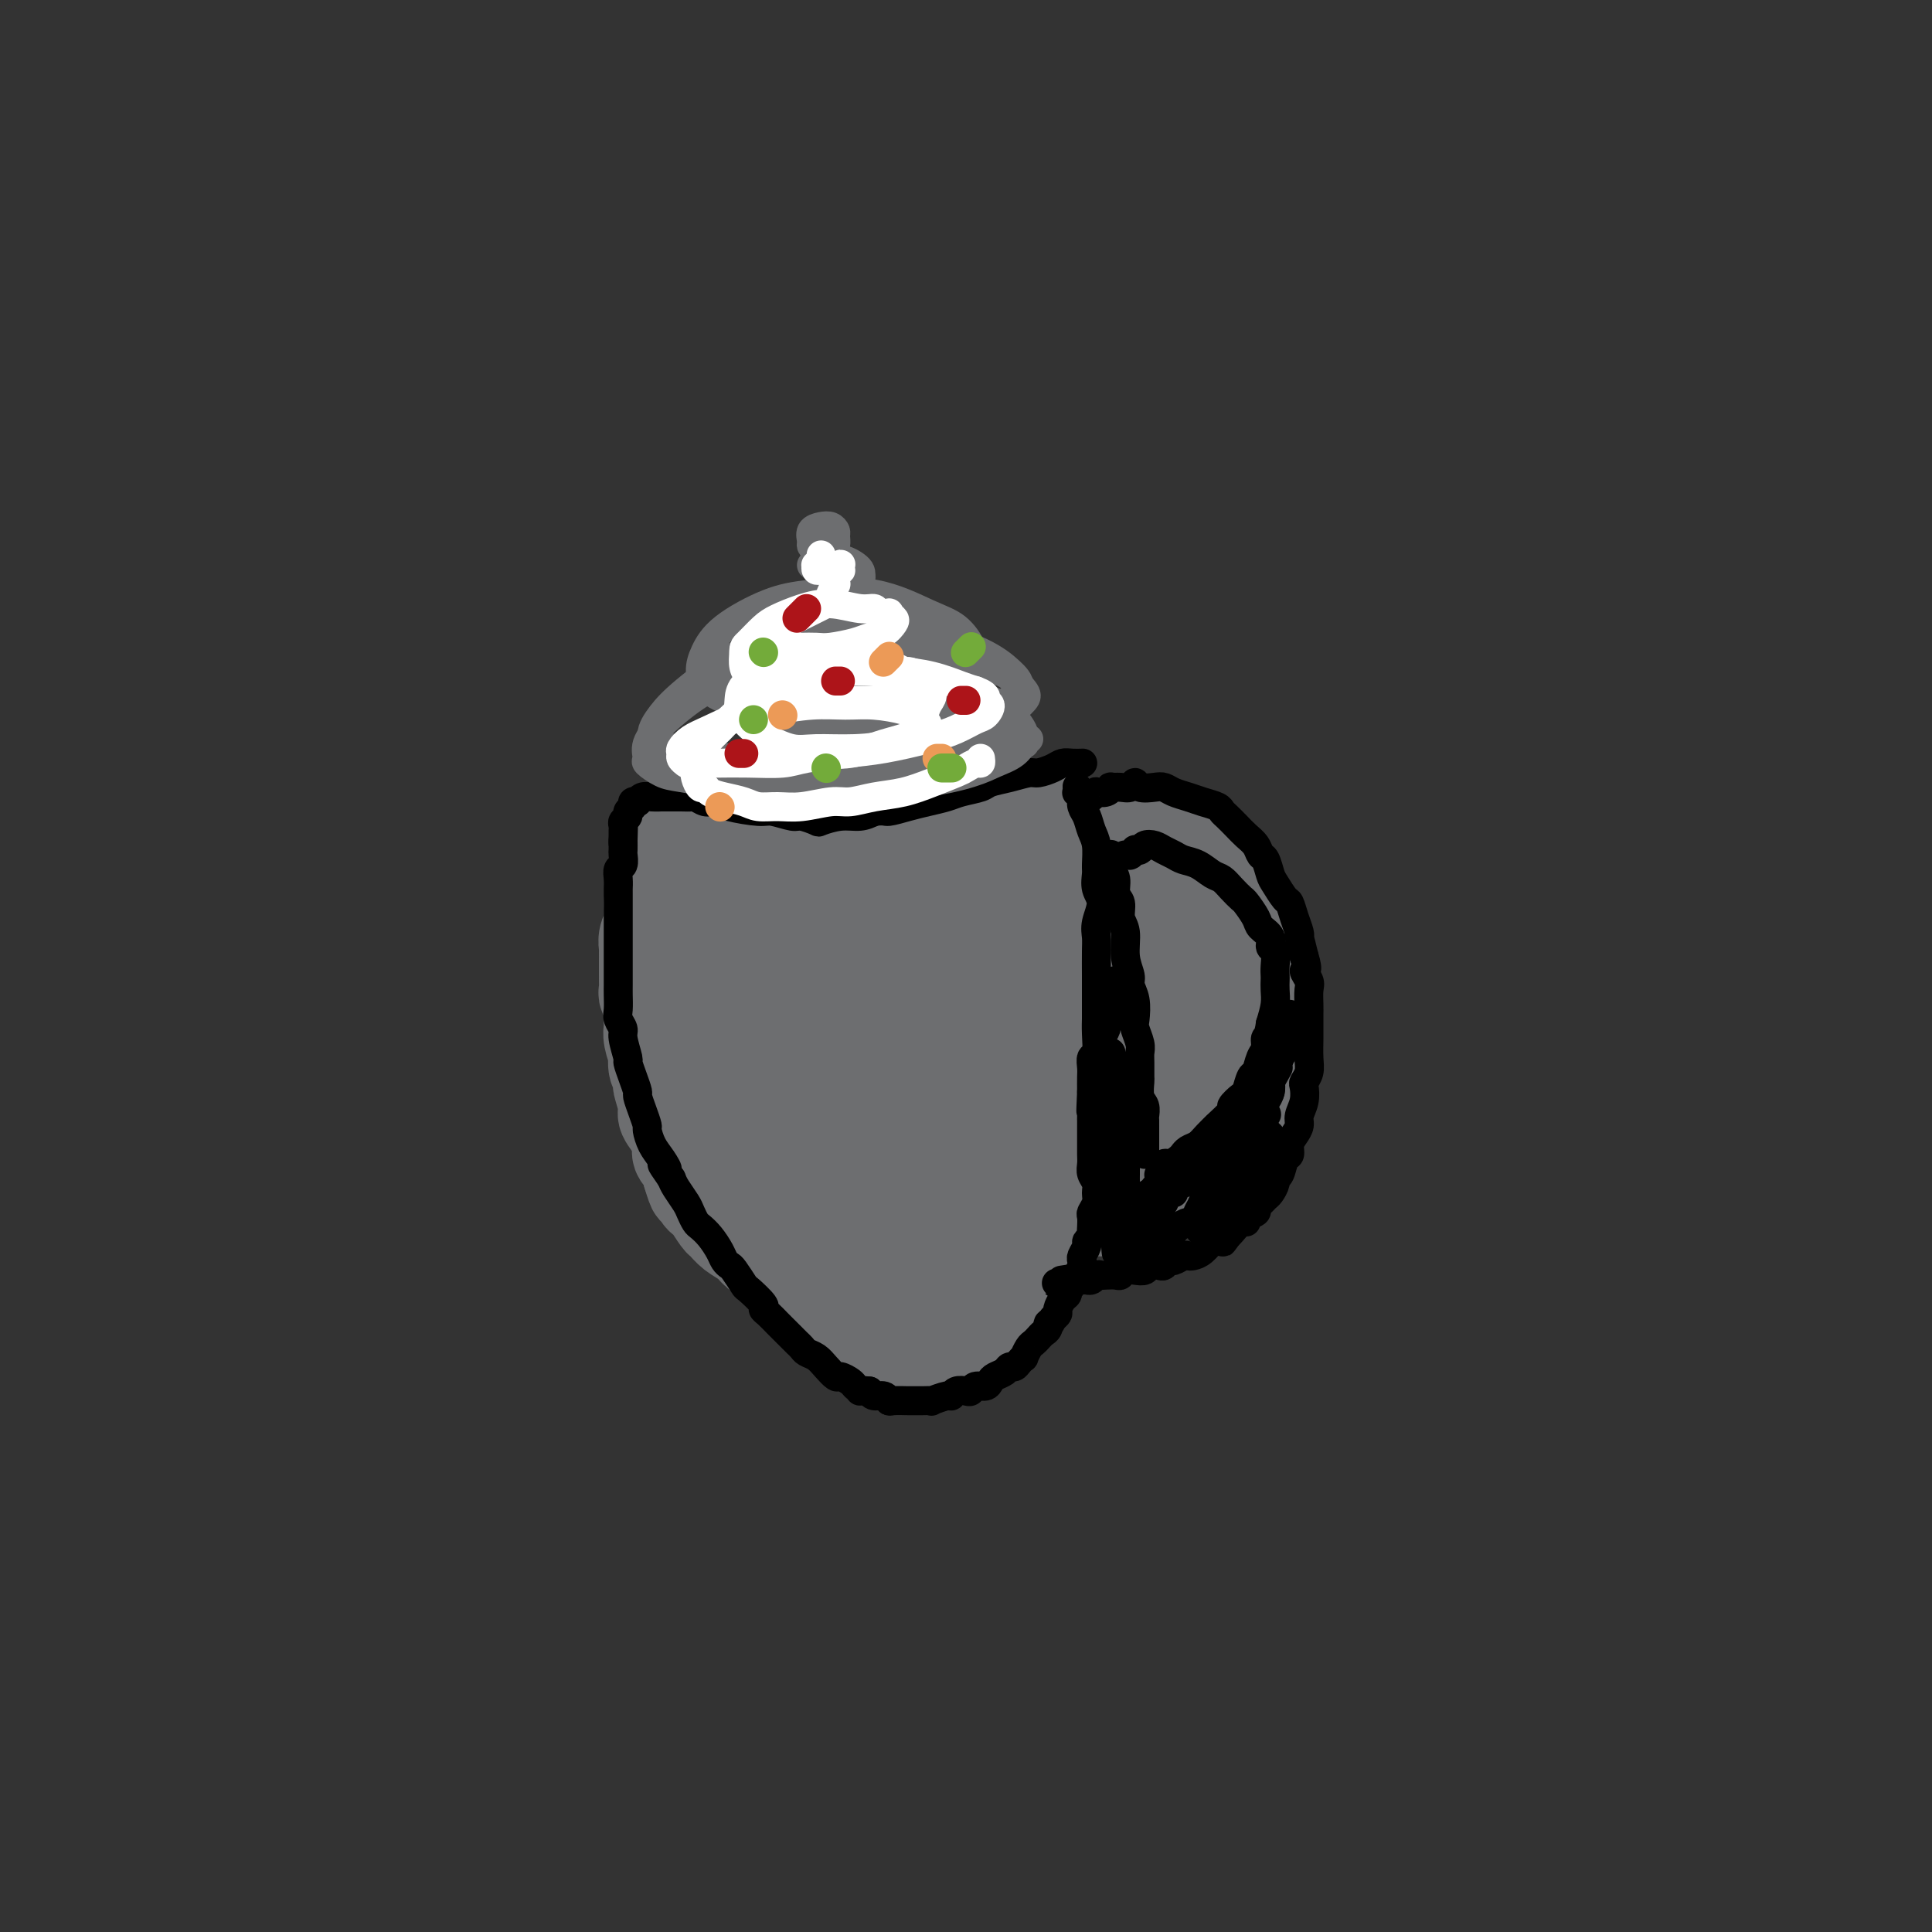 <svg viewBox='0 0 400 400' version='1.1' xmlns='http://www.w3.org/2000/svg' xmlns:xlink='http://www.w3.org/1999/xlink'><rect x="0" y="0" width="400" height="400" fill="#333333" stroke="none"/><g fill='none' stroke='#7C3805' stroke-width='12' stroke-linecap='round' stroke-linejoin='round'><path d='M138,178c0.000,-0.089 0.000,-0.178 0,0c-0.000,0.178 -0.000,0.624 0,1c0.000,0.376 0.000,0.682 0,1c-0.000,0.318 -0.000,0.648 0,1c0.000,0.352 0.000,0.725 0,1c-0.000,0.275 -0.001,0.453 0,1c0.001,0.547 0.004,1.464 0,2c-0.004,0.536 -0.015,0.691 0,1c0.015,0.309 0.055,0.772 0,1c-0.055,0.228 -0.207,0.220 0,1c0.207,0.780 0.772,2.349 1,3c0.228,0.651 0.117,0.386 0,1c-0.117,0.614 -0.241,2.109 0,3c0.241,0.891 0.848,1.178 1,2c0.152,0.822 -0.152,2.178 0,3c0.152,0.822 0.759,1.109 1,2c0.241,0.891 0.116,2.387 0,3c-0.116,0.613 -0.223,0.343 0,1c0.223,0.657 0.778,2.240 1,3c0.222,0.760 0.112,0.697 0,1c-0.112,0.303 -0.227,0.973 0,2c0.227,1.027 0.796,2.413 1,3c0.204,0.587 0.043,0.376 0,1c-0.043,0.624 0.031,2.082 0,3c-0.031,0.918 -0.167,1.294 0,2c0.167,0.706 0.637,1.741 1,3c0.363,1.259 0.619,2.744 1,4c0.381,1.256 0.886,2.285 1,3c0.114,0.715 -0.161,1.116 0,2c0.161,0.884 0.760,2.253 1,3c0.240,0.747 0.120,0.874 0,1'/><path d='M147,237c1.555,9.404 0.943,3.412 1,2c0.057,-1.412 0.785,1.754 1,3c0.215,1.246 -0.082,0.572 0,1c0.082,0.428 0.543,1.959 1,3c0.457,1.041 0.910,1.591 1,2c0.090,0.409 -0.182,0.676 0,1c0.182,0.324 0.817,0.705 1,1c0.183,0.295 -0.087,0.503 0,1c0.087,0.497 0.530,1.284 1,2c0.470,0.716 0.966,1.360 1,2c0.034,0.640 -0.394,1.275 0,2c0.394,0.725 1.610,1.541 2,2c0.390,0.459 -0.046,0.560 0,1c0.046,0.440 0.576,1.217 1,2c0.424,0.783 0.744,1.572 1,2c0.256,0.428 0.449,0.495 1,1c0.551,0.505 1.460,1.449 2,2c0.540,0.551 0.712,0.711 1,1c0.288,0.289 0.693,0.709 1,1c0.307,0.291 0.516,0.455 1,1c0.484,0.545 1.243,1.471 2,2c0.757,0.529 1.511,0.663 2,1c0.489,0.337 0.712,0.879 1,1c0.288,0.121 0.641,-0.177 1,0c0.359,0.177 0.723,0.831 1,1c0.277,0.169 0.467,-0.147 1,0c0.533,0.147 1.408,0.758 2,1c0.592,0.242 0.901,0.116 1,0c0.099,-0.116 -0.012,-0.224 1,0c1.012,0.224 3.146,0.778 4,1c0.854,0.222 0.427,0.111 0,0'/><path d='M180,277c2.346,0.448 2.713,0.069 3,0c0.287,-0.069 0.496,0.174 1,0c0.504,-0.174 1.304,-0.764 2,-1c0.696,-0.236 1.289,-0.119 2,0c0.711,0.119 1.541,0.240 2,0c0.459,-0.240 0.547,-0.842 1,-1c0.453,-0.158 1.272,0.126 2,0c0.728,-0.126 1.365,-0.664 2,-1c0.635,-0.336 1.270,-0.472 2,-1c0.730,-0.528 1.557,-1.450 2,-2c0.443,-0.550 0.504,-0.728 1,-1c0.496,-0.272 1.429,-0.637 2,-1c0.571,-0.363 0.782,-0.725 1,-1c0.218,-0.275 0.443,-0.462 1,-1c0.557,-0.538 1.446,-1.427 2,-2c0.554,-0.573 0.774,-0.831 1,-1c0.226,-0.169 0.457,-0.249 1,-1c0.543,-0.751 1.397,-2.173 2,-3c0.603,-0.827 0.954,-1.058 1,-1c0.046,0.058 -0.213,0.406 0,0c0.213,-0.406 0.897,-1.565 1,-2c0.103,-0.435 -0.376,-0.147 0,-1c0.376,-0.853 1.607,-2.847 2,-4c0.393,-1.153 -0.052,-1.465 0,-2c0.052,-0.535 0.601,-1.292 1,-2c0.399,-0.708 0.646,-1.367 1,-2c0.354,-0.633 0.813,-1.242 1,-2c0.187,-0.758 0.102,-1.667 0,-2c-0.102,-0.333 -0.220,-0.090 0,-1c0.220,-0.910 0.777,-2.974 1,-4c0.223,-1.026 0.111,-1.013 0,-1'/><path d='M218,236c1.547,-4.498 0.415,-2.244 0,-2c-0.415,0.244 -0.111,-1.524 0,-3c0.111,-1.476 0.030,-2.660 0,-4c-0.030,-1.340 -0.008,-2.834 0,-4c0.008,-1.166 0.003,-2.002 0,-3c-0.003,-0.998 -0.005,-2.157 0,-3c0.005,-0.843 0.015,-1.371 0,-2c-0.015,-0.629 -0.056,-1.360 0,-2c0.056,-0.640 0.208,-1.189 0,-2c-0.208,-0.811 -0.778,-1.885 -1,-3c-0.222,-1.115 -0.098,-2.273 0,-3c0.098,-0.727 0.170,-1.024 0,-2c-0.170,-0.976 -0.581,-2.631 -1,-4c-0.419,-1.369 -0.845,-2.451 -1,-3c-0.155,-0.549 -0.041,-0.564 0,-1c0.041,-0.436 0.007,-1.294 0,-2c-0.007,-0.706 0.012,-1.260 0,-2c-0.012,-0.740 -0.056,-1.664 0,-2c0.056,-0.336 0.211,-0.082 0,-1c-0.211,-0.918 -0.789,-3.006 -1,-4c-0.211,-0.994 -0.057,-0.892 0,-1c0.057,-0.108 0.015,-0.425 0,-1c-0.015,-0.575 -0.004,-1.407 0,-2c0.004,-0.593 0.001,-0.947 0,-1c-0.001,-0.053 -0.000,0.196 0,0c0.000,-0.196 0.000,-0.837 0,-1c-0.000,-0.163 -0.000,0.152 0,0c0.000,-0.152 0.000,-0.773 0,-1c-0.000,-0.227 -0.000,-0.061 0,0c0.000,0.061 0.000,0.017 0,0c-0.000,-0.017 -0.000,-0.009 0,0'/><path d='M214,177c-0.623,-9.179 -0.181,-2.626 0,0c0.181,2.626 0.101,1.324 0,1c-0.101,-0.324 -0.223,0.331 0,1c0.223,0.669 0.792,1.354 1,2c0.208,0.646 0.055,1.253 0,2c-0.055,0.747 -0.011,1.633 0,2c0.011,0.367 -0.012,0.213 0,1c0.012,0.787 0.060,2.514 0,4c-0.060,1.486 -0.227,2.732 0,4c0.227,1.268 0.849,2.558 1,4c0.151,1.442 -0.170,3.037 0,4c0.170,0.963 0.830,1.294 1,2c0.170,0.706 -0.151,1.789 0,3c0.151,1.211 0.772,2.551 1,4c0.228,1.449 0.061,3.006 0,4c-0.061,0.994 -0.017,1.426 0,2c0.017,0.574 0.005,1.290 0,2c-0.005,0.710 -0.005,1.414 0,2c0.005,0.586 0.016,1.053 0,2c-0.016,0.947 -0.057,2.374 0,4c0.057,1.626 0.212,3.451 0,5c-0.212,1.549 -0.792,2.822 -1,4c-0.208,1.178 -0.046,2.260 0,3c0.046,0.740 -0.026,1.139 0,2c0.026,0.861 0.151,2.184 0,3c-0.151,0.816 -0.576,1.126 -1,2c-0.424,0.874 -0.845,2.312 -1,3c-0.155,0.688 -0.044,0.625 0,1c0.044,0.375 0.022,1.187 0,2'/><path d='M215,252c-0.659,6.634 -0.807,2.719 -1,2c-0.193,-0.719 -0.432,1.757 -1,3c-0.568,1.243 -1.465,1.254 -2,2c-0.535,0.746 -0.707,2.228 -1,3c-0.293,0.772 -0.706,0.836 -1,1c-0.294,0.164 -0.468,0.429 -1,1c-0.532,0.571 -1.423,1.448 -2,2c-0.577,0.552 -0.840,0.778 -1,1c-0.160,0.222 -0.218,0.441 -1,1c-0.782,0.559 -2.287,1.459 -3,2c-0.713,0.541 -0.633,0.723 -1,1c-0.367,0.277 -1.182,0.647 -2,1c-0.818,0.353 -1.640,0.687 -2,1c-0.360,0.313 -0.258,0.604 -1,1c-0.742,0.396 -2.330,0.895 -3,1c-0.670,0.105 -0.424,-0.186 -1,0c-0.576,0.186 -1.976,0.850 -3,1c-1.024,0.150 -1.673,-0.213 -3,0c-1.327,0.213 -3.333,1.001 -4,1c-0.667,-0.001 0.004,-0.792 0,-1c-0.004,-0.208 -0.682,0.166 -2,0c-1.318,-0.166 -3.277,-0.874 -4,-1c-0.723,-0.126 -0.210,0.328 -1,0c-0.790,-0.328 -2.884,-1.439 -4,-2c-1.116,-0.561 -1.254,-0.573 -2,-1c-0.746,-0.427 -2.101,-1.268 -3,-2c-0.899,-0.732 -1.343,-1.354 -2,-2c-0.657,-0.646 -1.527,-1.318 -2,-2c-0.473,-0.682 -0.551,-1.376 -1,-2c-0.449,-0.624 -1.271,-1.178 -2,-2c-0.729,-0.822 -1.364,-1.911 -2,-3'/><path d='M156,259c-1.809,-2.072 -1.832,-1.751 -2,-2c-0.168,-0.249 -0.483,-1.067 -1,-2c-0.517,-0.933 -1.238,-1.981 -2,-3c-0.762,-1.019 -1.565,-2.008 -2,-3c-0.435,-0.992 -0.501,-1.988 -1,-3c-0.499,-1.012 -1.429,-2.041 -2,-3c-0.571,-0.959 -0.783,-1.848 -1,-3c-0.217,-1.152 -0.439,-2.565 -1,-4c-0.561,-1.435 -1.459,-2.890 -2,-4c-0.541,-1.110 -0.723,-1.876 -1,-3c-0.277,-1.124 -0.648,-2.607 -1,-4c-0.352,-1.393 -0.686,-2.697 -1,-4c-0.314,-1.303 -0.610,-2.605 -1,-4c-0.390,-1.395 -0.875,-2.885 -1,-4c-0.125,-1.115 0.110,-1.856 0,-3c-0.110,-1.144 -0.565,-2.689 -1,-4c-0.435,-1.311 -0.849,-2.386 -1,-3c-0.151,-0.614 -0.041,-0.767 0,-1c0.041,-0.233 0.011,-0.546 0,-1c-0.011,-0.454 -0.003,-1.050 0,-2c0.003,-0.950 0.001,-2.256 0,-3c-0.001,-0.744 -0.000,-0.927 0,-1c0.000,-0.073 0.000,-0.037 0,0'/><path d='M213,170c-0.357,-0.009 -0.714,-0.018 -1,0c-0.286,0.018 -0.502,0.061 -1,0c-0.498,-0.061 -1.278,-0.228 -2,0c-0.722,0.228 -1.386,0.850 -2,1c-0.614,0.150 -1.176,-0.171 -2,0c-0.824,0.171 -1.909,0.833 -3,1c-1.091,0.167 -2.189,-0.161 -3,0c-0.811,0.161 -1.335,0.813 -2,1c-0.665,0.187 -1.469,-0.090 -3,0c-1.531,0.090 -3.787,0.546 -6,1c-2.213,0.454 -4.381,0.906 -6,1c-1.619,0.094 -2.689,-0.171 -4,0c-1.311,0.171 -2.864,0.778 -4,1c-1.136,0.222 -1.856,0.060 -3,0c-1.144,-0.060 -2.713,-0.016 -4,0c-1.287,0.016 -2.292,0.004 -3,0c-0.708,-0.004 -1.117,-0.001 -2,0c-0.883,0.001 -2.238,0.000 -3,0c-0.762,-0.000 -0.929,-0.000 -2,0c-1.071,0.000 -3.045,0.000 -4,0c-0.955,-0.000 -0.891,-0.000 -1,0c-0.109,0.000 -0.393,0.000 -1,0c-0.607,-0.000 -1.539,-0.000 -2,0c-0.461,0.000 -0.452,0.000 -1,0c-0.548,-0.000 -1.653,-0.000 -2,0c-0.347,0.000 0.066,0.000 0,0c-0.066,-0.000 -0.609,-0.000 -1,0c-0.391,0.000 -0.630,0.000 -1,0c-0.370,-0.000 -0.872,-0.000 -1,0c-0.128,0.000 0.120,0.000 0,0c-0.120,-0.000 -0.606,-0.000 -1,0c-0.394,0.000 -0.697,0.000 -1,0'/><path d='M141,176c-5.349,-0.000 -2.222,-0.000 -1,0c1.222,0.000 0.538,0.000 0,0c-0.538,-0.000 -0.930,-0.001 -1,0c-0.070,0.001 0.181,0.004 0,0c-0.181,-0.004 -0.795,-0.015 -1,0c-0.205,0.015 -0.003,0.057 0,0c0.003,-0.057 -0.195,-0.211 0,0c0.195,0.211 0.783,0.788 1,1c0.217,0.212 0.062,0.061 0,0c-0.062,-0.061 -0.031,-0.030 0,0'/><path d='M221,178c-0.000,0.007 -0.001,0.013 0,0c0.001,-0.013 0.003,-0.046 0,0c-0.003,0.046 -0.012,0.171 0,0c0.012,-0.171 0.043,-0.637 0,-1c-0.043,-0.363 -0.162,-0.623 0,-1c0.162,-0.377 0.606,-0.870 1,-1c0.394,-0.130 0.739,0.105 1,0c0.261,-0.105 0.437,-0.550 1,-1c0.563,-0.450 1.512,-0.905 2,-1c0.488,-0.095 0.514,0.171 1,0c0.486,-0.171 1.431,-0.778 2,-1c0.569,-0.222 0.761,-0.059 1,0c0.239,0.059 0.526,0.015 1,0c0.474,-0.015 1.136,-0.002 2,0c0.864,0.002 1.930,-0.006 3,0c1.070,0.006 2.143,0.025 3,0c0.857,-0.025 1.499,-0.095 2,0c0.501,0.095 0.862,0.356 2,1c1.138,0.644 3.054,1.671 4,2c0.946,0.329 0.921,-0.040 1,0c0.079,0.040 0.262,0.488 1,1c0.738,0.512 2.030,1.087 3,2c0.970,0.913 1.618,2.165 2,3c0.382,0.835 0.498,1.252 1,2c0.502,0.748 1.392,1.828 2,3c0.608,1.172 0.936,2.438 1,3c0.064,0.562 -0.137,0.421 0,1c0.137,0.579 0.610,1.880 1,3c0.390,1.120 0.695,2.060 1,3'/><path d='M260,196c1.233,3.420 0.316,2.970 0,3c-0.316,0.030 -0.031,0.540 0,1c0.031,0.460 -0.192,0.871 0,2c0.192,1.129 0.797,2.977 1,4c0.203,1.023 0.003,1.221 0,2c-0.003,0.779 0.191,2.139 0,3c-0.191,0.861 -0.768,1.224 -1,2c-0.232,0.776 -0.119,1.965 0,3c0.119,1.035 0.244,1.914 0,3c-0.244,1.086 -0.857,2.377 -1,3c-0.143,0.623 0.183,0.576 0,1c-0.183,0.424 -0.876,1.318 -1,2c-0.124,0.682 0.321,1.152 0,2c-0.321,0.848 -1.409,2.076 -2,3c-0.591,0.924 -0.686,1.546 -1,2c-0.314,0.454 -0.846,0.741 -1,1c-0.154,0.259 0.070,0.489 0,1c-0.070,0.511 -0.434,1.303 -1,2c-0.566,0.697 -1.335,1.300 -2,2c-0.665,0.700 -1.225,1.498 -2,2c-0.775,0.502 -1.766,0.707 -2,1c-0.234,0.293 0.289,0.675 0,1c-0.289,0.325 -1.391,0.594 -2,1c-0.609,0.406 -0.724,0.950 -1,1c-0.276,0.050 -0.713,-0.393 -2,0c-1.287,0.393 -3.422,1.622 -4,2c-0.578,0.378 0.403,-0.095 0,0c-0.403,0.095 -2.191,0.757 -3,1c-0.809,0.243 -0.641,0.065 -1,0c-0.359,-0.065 -1.245,-0.019 -2,0c-0.755,0.019 -1.377,0.009 -2,0'/><path d='M230,247c-2.300,0.464 -1.051,0.124 -1,0c0.051,-0.124 -1.096,-0.033 -2,0c-0.904,0.033 -1.566,0.009 -2,0c-0.434,-0.009 -0.642,-0.002 -1,0c-0.358,0.002 -0.867,0.001 -1,0c-0.133,-0.001 0.109,-0.000 0,0c-0.109,0.000 -0.570,0.000 -1,0c-0.430,-0.000 -0.829,-0.000 -1,0c-0.171,0.000 -0.113,0.000 0,0c0.113,-0.000 0.283,-0.000 0,0c-0.283,0.000 -1.017,0.000 -1,0c0.017,-0.000 0.786,-0.000 1,0c0.214,0.000 -0.127,0.001 0,0c0.127,-0.001 0.723,-0.004 1,0c0.277,0.004 0.235,0.015 1,0c0.765,-0.015 2.335,-0.057 3,0c0.665,0.057 0.423,0.211 1,0c0.577,-0.211 1.971,-0.788 3,-1c1.029,-0.212 1.692,-0.059 2,0c0.308,0.059 0.262,0.026 1,0c0.738,-0.026 2.262,-0.044 3,0c0.738,0.044 0.692,0.149 1,0c0.308,-0.149 0.970,-0.551 2,-1c1.030,-0.449 2.426,-0.946 3,-1c0.574,-0.054 0.325,0.336 1,0c0.675,-0.336 2.274,-1.399 3,-2c0.726,-0.601 0.580,-0.739 1,-1c0.420,-0.261 1.406,-0.646 2,-1c0.594,-0.354 0.797,-0.677 1,-1'/><path d='M250,239c2.551,-1.463 1.930,-1.622 2,-2c0.070,-0.378 0.832,-0.975 1,-1c0.168,-0.025 -0.257,0.520 0,0c0.257,-0.520 1.196,-2.107 2,-3c0.804,-0.893 1.473,-1.092 2,-2c0.527,-0.908 0.911,-2.525 1,-3c0.089,-0.475 -0.116,0.191 0,0c0.116,-0.191 0.553,-1.238 1,-2c0.447,-0.762 0.904,-1.237 1,-2c0.096,-0.763 -0.171,-1.813 0,-3c0.171,-1.187 0.779,-2.510 1,-3c0.221,-0.490 0.056,-0.147 0,-1c-0.056,-0.853 -0.001,-2.902 0,-4c0.001,-1.098 -0.052,-1.244 0,-2c0.052,-0.756 0.207,-2.123 0,-3c-0.207,-0.877 -0.777,-1.265 -1,-2c-0.223,-0.735 -0.097,-1.816 0,-3c0.097,-1.184 0.167,-2.470 0,-3c-0.167,-0.530 -0.569,-0.306 -1,-1c-0.431,-0.694 -0.889,-2.308 -1,-3c-0.111,-0.692 0.125,-0.462 0,-1c-0.125,-0.538 -0.611,-1.843 -1,-3c-0.389,-1.157 -0.682,-2.164 -1,-3c-0.318,-0.836 -0.662,-1.501 -1,-2c-0.338,-0.499 -0.672,-0.833 -1,-1c-0.328,-0.167 -0.651,-0.167 -1,-1c-0.349,-0.833 -0.723,-2.499 -1,-3c-0.277,-0.501 -0.456,0.165 -1,0c-0.544,-0.165 -1.454,-1.160 -2,-2c-0.546,-0.840 -0.727,-1.526 -1,-2c-0.273,-0.474 -0.636,-0.737 -1,-1'/><path d='M247,177c-1.586,-1.813 -1.051,-0.346 -1,0c0.051,0.346 -0.382,-0.428 -1,-1c-0.618,-0.572 -1.422,-0.942 -2,-1c-0.578,-0.058 -0.930,0.196 -1,0c-0.070,-0.196 0.144,-0.841 0,-1c-0.144,-0.159 -0.644,0.168 -1,0c-0.356,-0.168 -0.566,-0.830 -1,-1c-0.434,-0.170 -1.090,0.151 -2,0c-0.910,-0.151 -2.074,-0.774 -3,-1c-0.926,-0.226 -1.614,-0.057 -2,0c-0.386,0.057 -0.470,0.000 -1,0c-0.530,-0.000 -1.508,0.055 -2,0c-0.492,-0.055 -0.500,-0.221 -1,0c-0.500,0.221 -1.493,0.830 -2,1c-0.507,0.170 -0.528,-0.099 -1,0c-0.472,0.099 -1.396,0.565 -2,1c-0.604,0.435 -0.887,0.839 -1,1c-0.113,0.161 -0.057,0.081 0,0'/></g>
<g fill='none' stroke='#6D6E70' stroke-width='6' stroke-linecap='round' stroke-linejoin='round'><path d='M140,177c0.001,0.446 0.001,0.892 0,1c-0.001,0.108 -0.004,-0.123 0,0c0.004,0.123 0.015,0.599 0,1c-0.015,0.401 -0.056,0.727 0,1c0.056,0.273 0.210,0.495 0,1c-0.210,0.505 -0.785,1.294 -1,2c-0.215,0.706 -0.072,1.329 0,2c0.072,0.671 0.072,1.390 0,2c-0.072,0.610 -0.215,1.112 0,2c0.215,0.888 0.790,2.162 1,3c0.210,0.838 0.055,1.238 0,2c-0.055,0.762 -0.011,1.885 0,3c0.011,1.115 -0.012,2.223 0,3c0.012,0.777 0.059,1.223 0,2c-0.059,0.777 -0.222,1.885 0,3c0.222,1.115 0.830,2.238 1,3c0.170,0.762 -0.099,1.164 0,2c0.099,0.836 0.566,2.105 1,3c0.434,0.895 0.833,1.415 1,2c0.167,0.585 0.100,1.234 0,2c-0.100,0.766 -0.233,1.647 0,2c0.233,0.353 0.832,0.178 1,1c0.168,0.822 -0.096,2.642 0,4c0.096,1.358 0.550,2.255 1,3c0.450,0.745 0.894,1.339 1,2c0.106,0.661 -0.125,1.388 0,2c0.125,0.612 0.607,1.108 1,2c0.393,0.892 0.696,2.178 1,3c0.304,0.822 0.607,1.179 1,2c0.393,0.821 0.875,2.106 1,3c0.125,0.894 -0.107,1.398 0,2c0.107,0.602 0.554,1.301 1,2'/><path d='M151,245c1.869,6.821 1.041,3.874 1,3c-0.041,-0.874 0.706,0.324 1,1c0.294,0.676 0.136,0.829 0,1c-0.136,0.171 -0.249,0.358 0,1c0.249,0.642 0.859,1.738 1,2c0.141,0.262 -0.186,-0.311 0,0c0.186,0.311 0.885,1.506 1,2c0.115,0.494 -0.354,0.287 0,1c0.354,0.713 1.530,2.347 2,3c0.470,0.653 0.235,0.327 0,0'/></g>
<g fill='none' stroke='#6D6E70' stroke-width='20' stroke-linecap='round' stroke-linejoin='round'><path d='M138,174c0.453,-0.144 0.906,-0.287 1,0c0.094,0.287 -0.171,1.005 0,1c0.171,-0.005 0.779,-0.733 1,-1c0.221,-0.267 0.055,-0.072 0,0c-0.055,0.072 -0.000,0.021 0,0c0.000,-0.021 -0.054,-0.013 0,0c0.054,0.013 0.215,0.030 0,0c-0.215,-0.030 -0.805,-0.106 -1,0c-0.195,0.106 0.004,0.394 0,1c-0.004,0.606 -0.211,1.531 0,2c0.211,0.469 0.840,0.482 1,1c0.160,0.518 -0.151,1.542 0,2c0.151,0.458 0.762,0.352 1,1c0.238,0.648 0.101,2.050 0,3c-0.101,0.950 -0.167,1.448 0,2c0.167,0.552 0.567,1.158 1,2c0.433,0.842 0.900,1.919 1,3c0.100,1.081 -0.165,2.165 0,3c0.165,0.835 0.761,1.421 1,2c0.239,0.579 0.120,1.152 0,2c-0.120,0.848 -0.243,1.970 0,3c0.243,1.030 0.850,1.966 1,3c0.150,1.034 -0.157,2.165 0,3c0.157,0.835 0.778,1.374 1,2c0.222,0.626 0.045,1.340 0,2c-0.045,0.660 0.041,1.266 0,2c-0.041,0.734 -0.208,1.596 0,2c0.208,0.404 0.790,0.348 1,1c0.210,0.652 0.046,2.010 0,3c-0.046,0.990 0.026,1.613 0,2c-0.026,0.387 -0.150,0.539 0,1c0.150,0.461 0.575,1.230 1,2'/><path d='M148,224c1.488,8.261 0.206,3.913 0,3c-0.206,-0.913 0.662,1.610 1,3c0.338,1.390 0.147,1.647 0,2c-0.147,0.353 -0.250,0.802 0,2c0.250,1.198 0.854,3.145 1,4c0.146,0.855 -0.168,0.618 0,1c0.168,0.382 0.816,1.384 1,2c0.184,0.616 -0.095,0.847 0,1c0.095,0.153 0.563,0.228 1,1c0.437,0.772 0.843,2.242 1,3c0.157,0.758 0.064,0.804 0,1c-0.064,0.196 -0.100,0.542 0,1c0.100,0.458 0.337,1.029 1,2c0.663,0.971 1.754,2.343 2,3c0.246,0.657 -0.353,0.598 0,1c0.353,0.402 1.657,1.264 2,2c0.343,0.736 -0.274,1.347 0,2c0.274,0.653 1.438,1.347 2,2c0.562,0.653 0.521,1.265 1,2c0.479,0.735 1.476,1.594 2,2c0.524,0.406 0.574,0.359 1,1c0.426,0.641 1.229,1.968 2,3c0.771,1.032 1.511,1.768 2,2c0.489,0.232 0.727,-0.040 1,0c0.273,0.040 0.580,0.393 1,1c0.420,0.607 0.953,1.468 2,2c1.047,0.532 2.609,0.734 3,1c0.391,0.266 -0.390,0.597 0,1c0.390,0.403 1.951,0.878 3,1c1.049,0.122 1.585,-0.108 2,0c0.415,0.108 0.707,0.554 1,1'/><path d='M181,277c2.610,1.309 2.635,1.083 3,1c0.365,-0.083 1.070,-0.022 2,0c0.930,0.022 2.085,0.006 3,0c0.915,-0.006 1.590,-0.003 2,0c0.410,0.003 0.555,0.007 1,0c0.445,-0.007 1.189,-0.026 2,0c0.811,0.026 1.688,0.096 2,0c0.312,-0.096 0.057,-0.357 1,-1c0.943,-0.643 3.082,-1.668 4,-2c0.918,-0.332 0.613,0.028 1,0c0.387,-0.028 1.466,-0.446 2,-1c0.534,-0.554 0.524,-1.245 1,-2c0.476,-0.755 1.437,-1.575 2,-2c0.563,-0.425 0.728,-0.457 1,-1c0.272,-0.543 0.650,-1.598 1,-2c0.350,-0.402 0.671,-0.152 1,-1c0.329,-0.848 0.667,-2.794 1,-4c0.333,-1.206 0.663,-1.673 1,-2c0.337,-0.327 0.682,-0.514 1,-1c0.318,-0.486 0.610,-1.271 1,-2c0.390,-0.729 0.879,-1.403 1,-2c0.121,-0.597 -0.126,-1.118 0,-2c0.126,-0.882 0.626,-2.126 1,-3c0.374,-0.874 0.621,-1.378 1,-2c0.379,-0.622 0.890,-1.362 1,-2c0.110,-0.638 -0.181,-1.172 0,-2c0.181,-0.828 0.833,-1.948 1,-3c0.167,-1.052 -0.151,-2.034 0,-3c0.151,-0.966 0.771,-1.914 1,-3c0.229,-1.086 0.065,-2.310 0,-3c-0.065,-0.690 -0.033,-0.845 0,-1'/><path d='M220,231c0.774,-4.188 0.207,-2.658 0,-3c-0.207,-0.342 -0.056,-2.555 0,-4c0.056,-1.445 0.015,-2.120 0,-3c-0.015,-0.880 -0.004,-1.964 0,-3c0.004,-1.036 0.001,-2.024 0,-3c-0.001,-0.976 -0.000,-1.941 0,-3c0.000,-1.059 0.000,-2.213 0,-3c-0.000,-0.787 -0.000,-1.207 0,-2c0.000,-0.793 0.000,-1.959 0,-3c-0.000,-1.041 -0.000,-1.958 0,-3c0.000,-1.042 0.001,-2.208 0,-3c-0.001,-0.792 -0.004,-1.209 0,-2c0.004,-0.791 0.015,-1.955 0,-3c-0.015,-1.045 -0.057,-1.972 0,-3c0.057,-1.028 0.211,-2.158 0,-3c-0.211,-0.842 -0.789,-1.395 -1,-2c-0.211,-0.605 -0.057,-1.261 0,-2c0.057,-0.739 0.015,-1.560 0,-2c-0.015,-0.440 -0.003,-0.499 0,-1c0.003,-0.501 -0.003,-1.444 0,-2c0.003,-0.556 0.015,-0.726 0,-1c-0.015,-0.274 -0.055,-0.651 0,-1c0.055,-0.349 0.207,-0.671 0,-1c-0.207,-0.329 -0.774,-0.667 -1,-1c-0.226,-0.333 -0.111,-0.663 0,-1c0.111,-0.337 0.219,-0.683 0,-1c-0.219,-0.317 -0.763,-0.607 -1,-1c-0.237,-0.393 -0.167,-0.889 0,-1c0.167,-0.111 0.429,0.162 0,0c-0.429,-0.162 -1.551,-0.761 -2,-1c-0.449,-0.239 -0.224,-0.120 0,0'/><path d='M215,169c-1.399,-3.010 -2.395,-1.536 -3,-1c-0.605,0.536 -0.819,0.133 -1,0c-0.181,-0.133 -0.327,0.002 -1,0c-0.673,-0.002 -1.871,-0.141 -3,0c-1.129,0.141 -2.188,0.564 -3,1c-0.812,0.436 -1.377,0.886 -2,1c-0.623,0.114 -1.304,-0.109 -2,0c-0.696,0.109 -1.406,0.550 -2,1c-0.594,0.450 -1.070,0.908 -2,1c-0.930,0.092 -2.313,-0.182 -3,0c-0.687,0.182 -0.679,0.818 -1,1c-0.321,0.182 -0.971,-0.092 -2,0c-1.029,0.092 -2.435,0.550 -4,1c-1.565,0.450 -3.288,0.891 -4,1c-0.712,0.109 -0.414,-0.114 -1,0c-0.586,0.114 -2.056,0.566 -3,1c-0.944,0.434 -1.363,0.848 -2,1c-0.637,0.152 -1.493,0.040 -2,0c-0.507,-0.040 -0.664,-0.007 -1,0c-0.336,0.007 -0.849,-0.012 -2,0c-1.151,0.012 -2.939,0.056 -4,0c-1.061,-0.056 -1.396,-0.211 -2,0c-0.604,0.211 -1.476,0.788 -2,1c-0.524,0.212 -0.698,0.058 -1,0c-0.302,-0.058 -0.732,-0.019 -1,0c-0.268,0.019 -0.376,0.019 -1,0c-0.624,-0.019 -1.765,-0.057 -2,0c-0.235,0.057 0.437,0.208 0,0c-0.437,-0.208 -1.982,-0.774 -3,-1c-1.018,-0.226 -1.509,-0.113 -2,0'/><path d='M153,177c-3.365,0.000 -1.278,0.000 -1,0c0.278,-0.000 -1.254,-0.000 -2,0c-0.746,0.000 -0.705,0.000 -1,0c-0.295,-0.000 -0.924,-0.000 -1,0c-0.076,0.000 0.402,0.000 0,0c-0.402,-0.000 -1.684,-0.000 -2,0c-0.316,0.000 0.333,0.000 0,0c-0.333,-0.000 -1.647,-0.001 -2,0c-0.353,0.001 0.257,0.004 0,0c-0.257,-0.004 -1.379,-0.015 -2,0c-0.621,0.015 -0.741,0.057 -1,0c-0.259,-0.057 -0.657,-0.211 -1,0c-0.343,0.211 -0.632,0.788 -1,1c-0.368,0.212 -0.817,0.060 -1,0c-0.183,-0.060 -0.102,-0.026 0,0c0.102,0.026 0.223,0.046 0,0c-0.223,-0.046 -0.792,-0.157 -1,0c-0.208,0.157 -0.056,0.581 0,1c0.056,0.419 0.015,0.833 0,1c-0.015,0.167 -0.003,0.087 0,0c0.003,-0.087 -0.003,-0.182 0,0c0.003,0.182 0.015,0.640 0,1c-0.015,0.360 -0.057,0.622 0,1c0.057,0.378 0.211,0.871 0,1c-0.211,0.129 -0.789,-0.105 -1,0c-0.211,0.105 -0.057,0.550 0,1c0.057,0.450 0.015,0.904 0,1c-0.015,0.096 -0.004,-0.166 0,0c0.004,0.166 0.001,0.762 0,1c-0.001,0.238 -0.001,0.119 0,0'/><path d='M136,186c-0.690,1.412 -0.916,0.941 -1,1c-0.084,0.059 -0.026,0.648 0,1c0.026,0.352 0.021,0.466 0,1c-0.021,0.534 -0.058,1.489 0,2c0.058,0.511 0.212,0.577 0,1c-0.212,0.423 -0.789,1.202 -1,2c-0.211,0.798 -0.057,1.613 0,2c0.057,0.387 0.015,0.345 0,1c-0.015,0.655 -0.005,2.005 0,3c0.005,0.995 0.005,1.633 0,2c-0.005,0.367 -0.015,0.463 0,1c0.015,0.537 0.057,1.513 0,2c-0.057,0.487 -0.211,0.483 0,1c0.211,0.517 0.788,1.554 1,2c0.212,0.446 0.061,0.299 0,1c-0.061,0.701 -0.030,2.248 0,3c0.030,0.752 0.060,0.710 0,1c-0.060,0.290 -0.208,0.913 0,2c0.208,1.087 0.774,2.639 1,3c0.226,0.361 0.112,-0.467 0,0c-0.112,0.467 -0.222,2.230 0,3c0.222,0.770 0.776,0.548 1,1c0.224,0.452 0.119,1.580 0,2c-0.119,0.420 -0.252,0.133 0,1c0.252,0.867 0.889,2.890 1,4c0.111,1.110 -0.302,1.309 0,2c0.302,0.691 1.321,1.876 2,3c0.679,1.124 1.017,2.188 1,3c-0.017,0.812 -0.389,1.372 0,2c0.389,0.628 1.540,1.322 2,2c0.460,0.678 0.230,1.339 0,2'/><path d='M143,243c1.417,4.678 0.961,2.375 1,2c0.039,-0.375 0.573,1.180 1,2c0.427,0.820 0.746,0.905 1,1c0.254,0.095 0.442,0.199 1,1c0.558,0.801 1.487,2.299 2,3c0.513,0.701 0.612,0.607 1,1c0.388,0.393 1.066,1.274 2,2c0.934,0.726 2.123,1.296 3,2c0.877,0.704 1.443,1.540 2,2c0.557,0.460 1.107,0.542 2,1c0.893,0.458 2.130,1.291 3,2c0.870,0.709 1.373,1.292 2,2c0.627,0.708 1.376,1.539 2,2c0.624,0.461 1.121,0.553 2,1c0.879,0.447 2.140,1.251 3,2c0.860,0.749 1.320,1.445 2,2c0.680,0.555 1.582,0.971 2,1c0.418,0.029 0.354,-0.328 1,0c0.646,0.328 2.004,1.341 3,2c0.996,0.659 1.631,0.964 2,1c0.369,0.036 0.472,-0.197 1,0c0.528,0.197 1.479,0.823 2,1c0.521,0.177 0.610,-0.097 1,0c0.390,0.097 1.081,0.563 2,1c0.919,0.437 2.067,0.845 3,1c0.933,0.155 1.650,0.056 2,0c0.350,-0.056 0.334,-0.070 1,0c0.666,0.070 2.014,0.225 3,0c0.986,-0.225 1.612,-0.830 2,-1c0.388,-0.170 0.540,0.094 1,0c0.460,-0.094 1.230,-0.547 2,-1'/><path d='M201,276c2.117,-0.504 1.910,-0.764 2,-1c0.090,-0.236 0.476,-0.447 1,-1c0.524,-0.553 1.187,-1.447 2,-2c0.813,-0.553 1.776,-0.763 2,-1c0.224,-0.237 -0.292,-0.499 0,-1c0.292,-0.501 1.391,-1.239 2,-2c0.609,-0.761 0.726,-1.545 1,-2c0.274,-0.455 0.703,-0.583 1,-1c0.297,-0.417 0.461,-1.124 1,-2c0.539,-0.876 1.454,-1.921 2,-3c0.546,-1.079 0.725,-2.192 1,-3c0.275,-0.808 0.647,-1.312 1,-2c0.353,-0.688 0.686,-1.559 1,-2c0.314,-0.441 0.610,-0.453 1,-1c0.390,-0.547 0.875,-1.629 1,-3c0.125,-1.371 -0.111,-3.031 0,-4c0.111,-0.969 0.569,-1.245 1,-2c0.431,-0.755 0.833,-1.987 1,-3c0.167,-1.013 0.097,-1.808 0,-3c-0.097,-1.192 -0.223,-2.782 0,-4c0.223,-1.218 0.793,-2.063 1,-3c0.207,-0.937 0.051,-1.965 0,-3c-0.051,-1.035 0.001,-2.076 0,-3c-0.001,-0.924 -0.057,-1.732 0,-2c0.057,-0.268 0.226,0.004 0,-1c-0.226,-1.004 -0.849,-3.283 -1,-5c-0.151,-1.717 0.169,-2.872 0,-4c-0.169,-1.128 -0.829,-2.230 -1,-3c-0.171,-0.770 0.146,-1.207 0,-2c-0.146,-0.793 -0.756,-1.941 -1,-3c-0.244,-1.059 -0.122,-2.030 0,-3'/><path d='M220,201c-0.459,-4.771 -0.108,-2.199 0,-2c0.108,0.199 -0.028,-1.974 0,-3c0.028,-1.026 0.219,-0.903 0,-1c-0.219,-0.097 -0.847,-0.414 -1,-1c-0.153,-0.586 0.170,-1.441 0,-2c-0.170,-0.559 -0.834,-0.822 -1,-1c-0.166,-0.178 0.165,-0.271 0,-1c-0.165,-0.729 -0.828,-2.093 -1,-3c-0.172,-0.907 0.146,-1.357 0,-2c-0.146,-0.643 -0.757,-1.478 -1,-2c-0.243,-0.522 -0.118,-0.731 0,-1c0.118,-0.269 0.228,-0.598 0,-1c-0.228,-0.402 -0.793,-0.877 -1,-1c-0.207,-0.123 -0.055,0.107 0,0c0.055,-0.107 0.015,-0.551 0,-1c-0.015,-0.449 -0.003,-0.904 0,-1c0.003,-0.096 -0.003,0.167 0,0c0.003,-0.167 0.015,-0.762 0,-1c-0.015,-0.238 -0.057,-0.117 0,0c0.057,0.117 0.211,0.232 0,0c-0.211,-0.232 -0.789,-0.809 -1,-1c-0.211,-0.191 -0.057,0.004 0,0c0.057,-0.004 0.015,-0.207 0,0c-0.015,0.207 -0.004,0.823 0,1c0.004,0.177 0.000,-0.084 0,0c-0.000,0.084 0.004,0.515 0,1c-0.004,0.485 -0.015,1.025 0,2c0.015,0.975 0.056,2.385 0,3c-0.056,0.615 -0.207,0.435 0,1c0.207,0.565 0.774,1.876 1,3c0.226,1.124 0.113,2.062 0,3'/><path d='M215,190c0.177,2.525 0.621,2.338 1,3c0.379,0.662 0.694,2.172 1,4c0.306,1.828 0.604,3.976 1,6c0.396,2.024 0.891,3.926 1,6c0.109,2.074 -0.167,4.319 0,7c0.167,2.681 0.776,5.799 1,8c0.224,2.201 0.064,3.486 0,4c-0.064,0.514 -0.032,0.257 0,0'/><path d='M223,174c-0.000,-0.105 -0.000,-0.210 0,0c0.000,0.210 0.000,0.736 0,1c-0.000,0.264 -0.001,0.268 0,0c0.001,-0.268 0.004,-0.808 0,-1c-0.004,-0.192 -0.015,-0.038 0,0c0.015,0.038 0.056,-0.041 0,0c-0.056,0.041 -0.208,0.204 0,0c0.208,-0.204 0.777,-0.773 1,-1c0.223,-0.227 0.101,-0.112 0,0c-0.101,0.112 -0.182,0.222 0,0c0.182,-0.222 0.626,-0.778 1,-1c0.374,-0.222 0.676,-0.112 1,0c0.324,0.112 0.668,0.226 1,0c0.332,-0.226 0.651,-0.794 1,-1c0.349,-0.206 0.727,-0.051 1,0c0.273,0.051 0.440,-0.000 1,0c0.560,0.000 1.512,0.053 2,0c0.488,-0.053 0.511,-0.211 1,0c0.489,0.211 1.444,0.793 2,1c0.556,0.207 0.712,0.041 1,0c0.288,-0.041 0.709,0.044 1,0c0.291,-0.044 0.453,-0.218 1,0c0.547,0.218 1.480,0.828 2,1c0.520,0.172 0.629,-0.096 1,0c0.371,0.096 1.006,0.554 2,1c0.994,0.446 2.346,0.879 3,1c0.654,0.121 0.609,-0.070 1,0c0.391,0.070 1.218,0.403 2,1c0.782,0.597 1.519,1.459 2,2c0.481,0.541 0.706,0.761 1,1c0.294,0.239 0.655,0.497 1,1c0.345,0.503 0.672,1.252 1,2'/><path d='M254,182c2.593,1.839 1.077,1.438 1,2c-0.077,0.562 1.286,2.087 2,3c0.714,0.913 0.779,1.212 1,2c0.221,0.788 0.598,2.064 1,3c0.402,0.936 0.830,1.532 1,2c0.170,0.468 0.083,0.808 0,1c-0.083,0.192 -0.162,0.234 0,1c0.162,0.766 0.565,2.254 1,3c0.435,0.746 0.901,0.750 1,1c0.099,0.250 -0.169,0.748 0,2c0.169,1.252 0.773,3.259 1,4c0.227,0.741 0.076,0.215 0,1c-0.076,0.785 -0.076,2.882 0,4c0.076,1.118 0.228,1.257 0,2c-0.228,0.743 -0.835,2.090 -1,3c-0.165,0.910 0.111,1.384 0,2c-0.111,0.616 -0.608,1.373 -1,2c-0.392,0.627 -0.679,1.123 -1,2c-0.321,0.877 -0.678,2.136 -1,3c-0.322,0.864 -0.611,1.335 -1,2c-0.389,0.665 -0.879,1.526 -1,2c-0.121,0.474 0.126,0.561 0,1c-0.126,0.439 -0.625,1.230 -1,2c-0.375,0.770 -0.625,1.520 -1,2c-0.375,0.480 -0.874,0.692 -1,1c-0.126,0.308 0.121,0.712 0,1c-0.121,0.288 -0.610,0.458 -1,1c-0.390,0.542 -0.682,1.454 -1,2c-0.318,0.546 -0.663,0.724 -1,1c-0.337,0.276 -0.668,0.650 -1,1c-0.332,0.350 -0.666,0.675 -1,1'/><path d='M249,242c-2.566,4.979 -1.982,1.925 -2,1c-0.018,-0.925 -0.639,0.278 -1,1c-0.361,0.722 -0.463,0.964 -1,1c-0.537,0.036 -1.510,-0.135 -2,0c-0.490,0.135 -0.498,0.576 -1,1c-0.502,0.424 -1.500,0.830 -2,1c-0.500,0.170 -0.504,0.102 -1,0c-0.496,-0.102 -1.483,-0.239 -2,0c-0.517,0.239 -0.563,0.852 -1,1c-0.437,0.148 -1.266,-0.170 -2,0c-0.734,0.170 -1.372,0.829 -2,1c-0.628,0.171 -1.246,-0.146 -2,0c-0.754,0.146 -1.644,0.756 -2,1c-0.356,0.244 -0.178,0.122 0,0'/><path d='M247,186c-0.122,0.000 -0.244,0.000 0,0c0.244,-0.000 0.853,-0.001 1,0c0.147,0.001 -0.167,0.002 0,0c0.167,-0.002 0.814,-0.008 1,0c0.186,0.008 -0.091,0.028 0,0c0.091,-0.028 0.550,-0.106 1,0c0.450,0.106 0.892,0.395 1,1c0.108,0.605 -0.117,1.527 0,3c0.117,1.473 0.578,3.497 1,6c0.422,2.503 0.807,5.486 1,8c0.193,2.514 0.193,4.558 0,7c-0.193,2.442 -0.580,5.282 -1,7c-0.420,1.718 -0.872,2.315 -1,3c-0.128,0.685 0.068,1.459 0,2c-0.068,0.541 -0.399,0.851 -1,1c-0.601,0.149 -1.471,0.139 -2,0c-0.529,-0.139 -0.716,-0.406 -1,-1c-0.284,-0.594 -0.664,-1.514 -1,-3c-0.336,-1.486 -0.627,-3.536 -1,-7c-0.373,-3.464 -0.829,-8.340 -1,-12c-0.171,-3.660 -0.057,-6.104 0,-8c0.057,-1.896 0.055,-3.244 0,-4c-0.055,-0.756 -0.165,-0.919 0,-1c0.165,-0.081 0.605,-0.081 1,0c0.395,0.081 0.744,0.242 1,1c0.256,0.758 0.418,2.112 1,5c0.582,2.888 1.582,7.308 2,11c0.418,3.692 0.253,6.655 0,10c-0.253,3.345 -0.594,7.072 -1,10c-0.406,2.928 -0.879,5.058 -1,6c-0.121,0.942 0.108,0.698 0,1c-0.108,0.302 -0.554,1.151 -1,2'/><path d='M246,234c-0.869,4.573 -1.542,1.506 -2,0c-0.458,-1.506 -0.700,-1.452 -1,-2c-0.300,-0.548 -0.659,-1.698 -1,-4c-0.341,-2.302 -0.666,-5.755 -1,-10c-0.334,-4.245 -0.679,-9.281 -1,-14c-0.321,-4.719 -0.619,-9.120 -1,-12c-0.381,-2.880 -0.847,-4.240 -1,-5c-0.153,-0.760 0.005,-0.921 0,-1c-0.005,-0.079 -0.173,-0.077 0,0c0.173,0.077 0.688,0.228 1,1c0.312,0.772 0.420,2.164 1,4c0.580,1.836 1.631,4.116 2,8c0.369,3.884 0.057,9.374 0,14c-0.057,4.626 0.140,8.389 0,11c-0.140,2.611 -0.616,4.071 -1,5c-0.384,0.929 -0.677,1.329 -1,2c-0.323,0.671 -0.678,1.614 -1,2c-0.322,0.386 -0.611,0.216 -1,0c-0.389,-0.216 -0.877,-0.479 -1,-1c-0.123,-0.521 0.121,-1.299 0,-3c-0.121,-1.701 -0.607,-4.323 -1,-8c-0.393,-3.677 -0.694,-8.409 -1,-13c-0.306,-4.591 -0.619,-9.042 -1,-12c-0.381,-2.958 -0.831,-4.424 -1,-5c-0.169,-0.576 -0.056,-0.261 0,-1c0.056,-0.739 0.054,-2.531 0,-3c-0.054,-0.469 -0.161,0.385 0,1c0.161,0.615 0.590,0.989 1,2c0.410,1.011 0.803,2.657 1,6c0.197,3.343 0.199,8.384 0,13c-0.199,4.616 -0.600,8.808 -1,13'/><path d='M234,222c-0.229,6.950 -1.301,6.826 -2,8c-0.699,1.174 -1.026,3.647 -1,5c0.026,1.353 0.406,1.587 0,2c-0.406,0.413 -1.598,1.006 -2,1c-0.402,-0.006 -0.014,-0.612 0,-1c0.014,-0.388 -0.345,-0.559 -1,-2c-0.655,-1.441 -1.604,-4.153 -2,-7c-0.396,-2.847 -0.238,-5.828 -1,-10c-0.762,-4.172 -2.443,-9.533 -4,-14c-1.557,-4.467 -2.989,-8.039 -4,-10c-1.011,-1.961 -1.602,-2.311 -2,-3c-0.398,-0.689 -0.604,-1.717 -1,-2c-0.396,-0.283 -0.982,0.178 -1,1c-0.018,0.822 0.531,2.007 1,4c0.469,1.993 0.857,4.796 1,9c0.143,4.204 0.039,9.808 0,14c-0.039,4.192 -0.015,6.972 0,10c0.015,3.028 0.019,6.303 0,9c-0.019,2.697 -0.062,4.816 0,6c0.062,1.184 0.227,1.433 0,2c-0.227,0.567 -0.848,1.453 -1,2c-0.152,0.547 0.163,0.755 0,1c-0.163,0.245 -0.804,0.528 -1,0c-0.196,-0.528 0.055,-1.866 0,-3c-0.055,-1.134 -0.414,-2.062 -1,-5c-0.586,-2.938 -1.397,-7.884 -2,-13c-0.603,-5.116 -0.997,-10.402 -2,-15c-1.003,-4.598 -2.616,-8.507 -4,-12c-1.384,-3.493 -2.538,-6.569 -3,-8c-0.462,-1.431 -0.231,-1.215 0,-1'/><path d='M201,190c-2.238,-8.847 -1.334,-2.964 -1,-1c0.334,1.964 0.096,0.008 0,-1c-0.096,-1.008 -0.051,-1.069 0,-1c0.051,0.069 0.107,0.269 0,1c-0.107,0.731 -0.378,1.993 0,4c0.378,2.007 1.404,4.759 2,8c0.596,3.241 0.762,6.972 1,11c0.238,4.028 0.548,8.353 1,13c0.452,4.647 1.046,9.617 1,14c-0.046,4.383 -0.732,8.180 -1,11c-0.268,2.820 -0.118,4.663 0,6c0.118,1.337 0.204,2.170 0,3c-0.204,0.830 -0.699,1.659 -1,2c-0.301,0.341 -0.410,0.195 -1,0c-0.590,-0.195 -1.663,-0.439 -2,-1c-0.337,-0.561 0.060,-1.441 0,-3c-0.060,-1.559 -0.579,-3.799 -1,-8c-0.421,-4.201 -0.744,-10.365 -1,-15c-0.256,-4.635 -0.447,-7.742 -1,-12c-0.553,-4.258 -1.470,-9.668 -2,-14c-0.530,-4.332 -0.675,-7.585 -1,-11c-0.325,-3.415 -0.830,-6.993 -1,-9c-0.170,-2.007 -0.004,-2.444 0,-3c0.004,-0.556 -0.153,-1.231 0,-2c0.153,-0.769 0.618,-1.630 1,-2c0.382,-0.370 0.683,-0.247 1,0c0.317,0.247 0.651,0.619 1,1c0.349,0.381 0.712,0.772 1,2c0.288,1.228 0.501,3.292 1,6c0.499,2.708 1.286,6.059 2,10c0.714,3.941 1.357,8.470 2,13'/><path d='M202,212c1.241,6.566 0.343,6.980 0,10c-0.343,3.020 -0.132,8.645 0,13c0.132,4.355 0.185,7.439 0,11c-0.185,3.561 -0.608,7.598 -1,11c-0.392,3.402 -0.752,6.169 -1,8c-0.248,1.831 -0.385,2.726 -1,4c-0.615,1.274 -1.708,2.925 -2,4c-0.292,1.075 0.216,1.572 0,2c-0.216,0.428 -1.157,0.788 -2,1c-0.843,0.212 -1.589,0.277 -2,0c-0.411,-0.277 -0.487,-0.897 -1,-2c-0.513,-1.103 -1.461,-2.688 -2,-4c-0.539,-1.312 -0.668,-2.352 -1,-5c-0.332,-2.648 -0.866,-6.905 -1,-11c-0.134,-4.095 0.134,-8.028 0,-12c-0.134,-3.972 -0.669,-7.983 -1,-12c-0.331,-4.017 -0.457,-8.040 -1,-11c-0.543,-2.960 -1.505,-4.859 -2,-8c-0.495,-3.141 -0.525,-7.525 -1,-11c-0.475,-3.475 -1.395,-6.040 -2,-8c-0.605,-1.960 -0.894,-3.314 -1,-4c-0.106,-0.686 -0.029,-0.705 0,-1c0.029,-0.295 0.009,-0.868 0,-1c-0.009,-0.132 -0.009,0.176 0,0c0.009,-0.176 0.026,-0.837 0,-1c-0.026,-0.163 -0.093,0.173 0,1c0.093,0.827 0.348,2.147 1,4c0.652,1.853 1.700,4.239 2,8c0.300,3.761 -0.150,8.897 0,13c0.150,4.103 0.900,7.172 1,11c0.100,3.828 -0.450,8.414 -1,13'/><path d='M183,235c0.573,9.914 0.505,9.700 0,12c-0.505,2.300 -1.447,7.113 -2,10c-0.553,2.887 -0.715,3.849 -1,5c-0.285,1.151 -0.691,2.493 -1,3c-0.309,0.507 -0.521,0.179 -1,0c-0.479,-0.179 -1.227,-0.210 -2,-1c-0.773,-0.790 -1.572,-2.338 -2,-4c-0.428,-1.662 -0.486,-3.437 -1,-7c-0.514,-3.563 -1.486,-8.915 -2,-14c-0.514,-5.085 -0.572,-9.904 -1,-15c-0.428,-5.096 -1.226,-10.468 -2,-14c-0.774,-3.532 -1.525,-5.223 -2,-8c-0.475,-2.777 -0.675,-6.639 -1,-9c-0.325,-2.361 -0.774,-3.221 -1,-4c-0.226,-0.779 -0.228,-1.476 0,-2c0.228,-0.524 0.684,-0.874 1,-1c0.316,-0.126 0.490,-0.027 1,0c0.510,0.027 1.356,-0.017 2,1c0.644,1.017 1.086,3.096 2,6c0.914,2.904 2.298,6.632 3,10c0.702,3.368 0.720,6.376 1,10c0.280,3.624 0.822,7.862 1,12c0.178,4.138 -0.008,8.174 0,12c0.008,3.826 0.209,7.442 0,10c-0.209,2.558 -0.829,4.058 -1,5c-0.171,0.942 0.106,1.326 0,2c-0.106,0.674 -0.595,1.636 -1,2c-0.405,0.364 -0.727,0.128 -1,0c-0.273,-0.128 -0.497,-0.150 -1,-1c-0.503,-0.850 -1.287,-2.529 -2,-5c-0.713,-2.471 -1.357,-5.736 -2,-9'/><path d='M167,241c-1.748,-4.986 -3.119,-9.952 -4,-14c-0.881,-4.048 -1.273,-7.178 -2,-11c-0.727,-3.822 -1.789,-8.334 -3,-12c-1.211,-3.666 -2.570,-6.484 -3,-8c-0.430,-1.516 0.068,-1.729 0,-2c-0.068,-0.271 -0.702,-0.600 -1,-1c-0.298,-0.400 -0.259,-0.872 0,-1c0.259,-0.128 0.739,0.088 1,1c0.261,0.912 0.304,2.522 1,6c0.696,3.478 2.044,8.826 3,13c0.956,4.174 1.521,7.175 2,10c0.479,2.825 0.874,5.473 1,7c0.126,1.527 -0.016,1.931 0,2c0.016,0.069 0.190,-0.197 0,0c-0.190,0.197 -0.745,0.857 -1,1c-0.255,0.143 -0.209,-0.230 -1,-2c-0.791,-1.770 -2.418,-4.938 -4,-8c-1.582,-3.062 -3.118,-6.017 -5,-10c-1.882,-3.983 -4.109,-8.995 -5,-11c-0.891,-2.005 -0.445,-1.002 0,0'/></g>
<g fill='none' stroke='#000000' stroke-width='6' stroke-linecap='round' stroke-linejoin='round'><path d='M230,177c0.002,-0.088 0.005,-0.176 0,0c-0.005,0.176 -0.016,0.618 0,1c0.016,0.382 0.061,0.706 0,1c-0.061,0.294 -0.228,0.557 0,1c0.228,0.443 0.850,1.064 1,2c0.150,0.936 -0.171,2.185 0,3c0.171,0.815 0.834,1.195 1,2c0.166,0.805 -0.167,2.035 0,3c0.167,0.965 0.833,1.664 1,3c0.167,1.336 -0.165,3.310 0,5c0.165,1.690 0.828,3.095 1,4c0.172,0.905 -0.146,1.310 0,2c0.146,0.690 0.757,1.666 1,3c0.243,1.334 0.118,3.028 0,4c-0.118,0.972 -0.228,1.224 0,2c0.228,0.776 0.793,2.076 1,3c0.207,0.924 0.054,1.473 0,2c-0.054,0.527 -0.011,1.033 0,2c0.011,0.967 -0.011,2.396 0,3c0.011,0.604 0.056,0.384 0,1c-0.056,0.616 -0.211,2.067 0,3c0.211,0.933 0.789,1.348 1,2c0.211,0.652 0.057,1.540 0,2c-0.057,0.460 -0.015,0.491 0,1c0.015,0.509 0.004,1.494 0,2c-0.004,0.506 -0.001,0.532 0,1c0.001,0.468 0.000,1.380 0,2c-0.000,0.620 -0.000,0.950 0,1c0.000,0.050 0.000,-0.179 0,0c-0.000,0.179 -0.000,0.765 0,1c0.000,0.235 0.000,0.117 0,0'/><path d='M233,177c-0.008,0.000 -0.016,0.000 0,0c0.016,-0.000 0.057,-0.000 0,0c-0.057,0.000 -0.213,0.001 0,0c0.213,-0.001 0.793,-0.004 1,0c0.207,0.004 0.041,0.015 0,0c-0.041,-0.015 0.045,-0.056 0,0c-0.045,0.056 -0.220,0.207 0,0c0.220,-0.207 0.835,-0.774 1,-1c0.165,-0.226 -0.122,-0.110 0,0c0.122,0.110 0.652,0.214 1,0c0.348,-0.214 0.515,-0.748 1,-1c0.485,-0.252 1.287,-0.223 2,0c0.713,0.223 1.335,0.641 2,1c0.665,0.359 1.371,0.659 2,1c0.629,0.341 1.179,0.724 2,1c0.821,0.276 1.912,0.445 3,1c1.088,0.555 2.174,1.495 3,2c0.826,0.505 1.391,0.576 2,1c0.609,0.424 1.261,1.202 2,2c0.739,0.798 1.565,1.617 2,2c0.435,0.383 0.480,0.330 1,1c0.520,0.670 1.516,2.061 2,3c0.484,0.939 0.455,1.424 1,2c0.545,0.576 1.663,1.243 2,2c0.337,0.757 -0.106,1.603 0,2c0.106,0.397 0.760,0.346 1,1c0.240,0.654 0.065,2.012 0,3c-0.065,0.988 -0.020,1.607 0,2c0.020,0.393 0.016,0.559 0,1c-0.016,0.441 -0.043,1.157 0,2c0.043,0.843 0.155,1.812 0,3c-0.155,1.188 -0.578,2.594 -1,4'/><path d='M263,212c-0.394,2.898 -0.879,2.644 -1,3c-0.121,0.356 0.122,1.322 0,2c-0.122,0.678 -0.609,1.070 -1,2c-0.391,0.930 -0.688,2.400 -1,3c-0.312,0.600 -0.641,0.329 -1,1c-0.359,0.671 -0.749,2.282 -1,3c-0.251,0.718 -0.363,0.541 -1,1c-0.637,0.459 -1.798,1.554 -2,2c-0.202,0.446 0.557,0.242 0,1c-0.557,0.758 -2.429,2.479 -3,3c-0.571,0.521 0.158,-0.158 0,0c-0.158,0.158 -1.205,1.152 -2,2c-0.795,0.848 -1.339,1.550 -2,2c-0.661,0.450 -1.438,0.647 -2,1c-0.562,0.353 -0.910,0.863 -1,1c-0.090,0.137 0.077,-0.100 0,0c-0.077,0.100 -0.399,0.535 -1,1c-0.601,0.465 -1.481,0.960 -2,1c-0.519,0.040 -0.678,-0.374 -1,0c-0.322,0.374 -0.806,1.535 -1,2c-0.194,0.465 -0.097,0.232 0,0'/><path d='M226,165c0.474,-0.414 0.949,-0.829 1,-1c0.051,-0.171 -0.320,-0.099 0,0c0.320,0.099 1.332,0.224 2,0c0.668,-0.224 0.991,-0.797 1,-1c0.009,-0.203 -0.298,-0.037 0,0c0.298,0.037 1.200,-0.057 2,0c0.800,0.057 1.499,0.263 2,0c0.501,-0.263 0.805,-0.996 1,-1c0.195,-0.004 0.282,0.720 1,1c0.718,0.280 2.068,0.117 3,0c0.932,-0.117 1.448,-0.186 2,0c0.552,0.186 1.142,0.627 2,1c0.858,0.373 1.983,0.676 3,1c1.017,0.324 1.925,0.667 3,1c1.075,0.333 2.318,0.656 3,1c0.682,0.344 0.802,0.711 1,1c0.198,0.289 0.473,0.501 1,1c0.527,0.499 1.307,1.283 2,2c0.693,0.717 1.299,1.365 2,2c0.701,0.635 1.496,1.257 2,2c0.504,0.743 0.716,1.608 1,2c0.284,0.392 0.639,0.313 1,1c0.361,0.687 0.726,2.140 1,3c0.274,0.860 0.455,1.126 1,2c0.545,0.874 1.453,2.354 2,3c0.547,0.646 0.734,0.457 1,1c0.266,0.543 0.610,1.817 1,3c0.390,1.183 0.826,2.276 1,3c0.174,0.724 0.085,1.080 0,1c-0.085,-0.080 -0.167,-0.594 0,0c0.167,0.594 0.584,2.297 1,4'/><path d='M270,198c1.177,3.673 0.119,2.857 0,3c-0.119,0.143 0.700,1.245 1,2c0.300,0.755 0.080,1.163 0,2c-0.080,0.837 -0.022,2.104 0,3c0.022,0.896 0.007,1.423 0,2c-0.007,0.577 -0.006,1.205 0,2c0.006,0.795 0.015,1.755 0,3c-0.015,1.245 -0.056,2.773 0,4c0.056,1.227 0.207,2.153 0,3c-0.207,0.847 -0.773,1.616 -1,2c-0.227,0.384 -0.116,0.382 0,1c0.116,0.618 0.237,1.856 0,3c-0.237,1.144 -0.833,2.195 -1,3c-0.167,0.805 0.096,1.366 0,2c-0.096,0.634 -0.550,1.343 -1,2c-0.450,0.657 -0.895,1.261 -1,2c-0.105,0.739 0.130,1.611 0,2c-0.130,0.389 -0.626,0.293 -1,1c-0.374,0.707 -0.625,2.217 -1,3c-0.375,0.783 -0.874,0.840 -1,1c-0.126,0.160 0.119,0.424 0,1c-0.119,0.576 -0.604,1.464 -1,2c-0.396,0.536 -0.702,0.721 -1,1c-0.298,0.279 -0.587,0.653 -1,1c-0.413,0.347 -0.950,0.665 -1,1c-0.050,0.335 0.386,0.685 0,1c-0.386,0.315 -1.595,0.596 -2,1c-0.405,0.404 -0.005,0.933 0,1c0.005,0.067 -0.383,-0.328 -1,0c-0.617,0.328 -1.462,1.379 -2,2c-0.538,0.621 -0.769,0.810 -1,1'/><path d='M254,256c-1.899,2.562 -0.148,0.466 0,0c0.148,-0.466 -1.309,0.699 -2,1c-0.691,0.301 -0.618,-0.260 -1,0c-0.382,0.260 -1.219,1.342 -2,2c-0.781,0.658 -1.504,0.893 -2,1c-0.496,0.107 -0.763,0.085 -1,0c-0.237,-0.085 -0.444,-0.233 -1,0c-0.556,0.233 -1.462,0.846 -2,1c-0.538,0.154 -0.707,-0.151 -1,0c-0.293,0.151 -0.711,0.759 -1,1c-0.289,0.241 -0.448,0.116 -1,0c-0.552,-0.116 -1.496,-0.224 -2,0c-0.504,0.224 -0.568,0.778 -1,1c-0.432,0.222 -1.233,0.112 -2,0c-0.767,-0.112 -1.501,-0.226 -2,0c-0.499,0.226 -0.764,0.792 -1,1c-0.236,0.208 -0.444,0.060 -1,0c-0.556,-0.060 -1.459,-0.030 -2,0c-0.541,0.030 -0.718,0.061 -1,0c-0.282,-0.061 -0.668,-0.212 -1,0c-0.332,0.212 -0.610,0.789 -1,1c-0.390,0.211 -0.893,0.057 -1,0c-0.107,-0.057 0.183,-0.015 0,0c-0.183,0.015 -0.838,0.004 -1,0c-0.162,-0.004 0.168,-0.001 0,0c-0.168,0.001 -0.833,0.000 -1,0c-0.167,-0.000 0.165,-0.000 0,0c-0.165,0.000 -0.828,0.000 -1,0c-0.172,-0.000 0.146,-0.000 0,0c-0.146,0.000 -0.756,0.000 -1,0c-0.244,-0.000 -0.122,-0.000 0,0'/><path d='M221,265c-5.044,1.392 -1.156,0.373 0,0c1.156,-0.373 -0.422,-0.100 -1,0c-0.578,0.100 -0.156,0.027 0,0c0.156,-0.027 0.044,-0.008 0,0c-0.044,0.008 -0.022,0.004 0,0'/><path d='M223,163c-0.008,-0.112 -0.016,-0.224 0,0c0.016,0.224 0.056,0.784 0,1c-0.056,0.216 -0.208,0.087 0,0c0.208,-0.087 0.776,-0.133 1,0c0.224,0.133 0.102,0.446 0,1c-0.102,0.554 -0.185,1.349 0,2c0.185,0.651 0.638,1.156 1,2c0.362,0.844 0.632,2.025 1,3c0.368,0.975 0.836,1.744 1,3c0.164,1.256 0.026,3.001 0,4c-0.026,0.999 0.060,1.254 0,2c-0.060,0.746 -0.265,1.982 0,3c0.265,1.018 0.999,1.816 1,3c0.001,1.184 -0.732,2.754 -1,4c-0.268,1.246 -0.072,2.167 0,3c0.072,0.833 0.019,1.579 0,3c-0.019,1.421 -0.005,3.517 0,5c0.005,1.483 0.001,2.352 0,3c-0.001,0.648 0.001,1.074 0,2c-0.001,0.926 -0.004,2.352 0,3c0.004,0.648 0.015,0.520 0,1c-0.015,0.480 -0.057,1.570 0,3c0.057,1.430 0.211,3.201 0,4c-0.211,0.799 -0.789,0.627 -1,1c-0.211,0.373 -0.057,1.293 0,2c0.057,0.707 0.016,1.202 0,2c-0.016,0.798 -0.008,1.899 0,3'/><path d='M226,226c-0.309,6.602 -0.083,3.607 0,3c0.083,-0.607 0.022,1.174 0,2c-0.022,0.826 -0.006,0.696 0,1c0.006,0.304 0.000,1.040 0,2c-0.000,0.960 0.004,2.144 0,3c-0.004,0.856 -0.015,1.384 0,2c0.015,0.616 0.058,1.319 0,2c-0.058,0.681 -0.215,1.338 0,2c0.215,0.662 0.804,1.328 1,2c0.196,0.672 0.000,1.350 0,2c-0.000,0.650 0.196,1.273 0,2c-0.196,0.727 -0.783,1.557 -1,2c-0.217,0.443 -0.062,0.500 0,1c0.062,0.500 0.032,1.442 0,2c-0.032,0.558 -0.065,0.730 0,1c0.065,0.270 0.227,0.636 0,1c-0.227,0.364 -0.845,0.727 -1,1c-0.155,0.273 0.152,0.458 0,1c-0.152,0.542 -0.763,1.441 -1,2c-0.237,0.559 -0.101,0.780 0,1c0.101,0.220 0.167,0.441 0,1c-0.167,0.559 -0.567,1.455 -1,2c-0.433,0.545 -0.900,0.738 -1,1c-0.100,0.262 0.167,0.594 0,1c-0.167,0.406 -0.767,0.886 -1,1c-0.233,0.114 -0.100,-0.138 0,0c0.100,0.138 0.168,0.667 0,1c-0.168,0.333 -0.571,0.471 -1,1c-0.429,0.529 -0.885,1.450 -1,2c-0.115,0.550 0.110,0.729 0,1c-0.110,0.271 -0.555,0.636 -1,1'/><path d='M218,273c-1.477,2.963 -1.169,1.372 -1,1c0.169,-0.372 0.200,0.476 0,1c-0.200,0.524 -0.632,0.722 -1,1c-0.368,0.278 -0.672,0.634 -1,1c-0.328,0.366 -0.679,0.742 -1,1c-0.321,0.258 -0.611,0.399 -1,1c-0.389,0.601 -0.878,1.663 -1,2c-0.122,0.337 0.123,-0.050 0,0c-0.123,0.050 -0.614,0.538 -1,1c-0.386,0.462 -0.667,0.897 -1,1c-0.333,0.103 -0.718,-0.126 -1,0c-0.282,0.126 -0.460,0.607 -1,1c-0.540,0.393 -1.440,0.697 -2,1c-0.560,0.303 -0.779,0.603 -1,1c-0.221,0.397 -0.444,0.890 -1,1c-0.556,0.110 -1.445,-0.163 -2,0c-0.555,0.163 -0.776,0.761 -1,1c-0.224,0.239 -0.450,0.121 -1,0c-0.550,-0.121 -1.424,-0.243 -2,0c-0.576,0.243 -0.853,0.850 -1,1c-0.147,0.150 -0.162,-0.156 -1,0c-0.838,0.156 -2.499,0.774 -3,1c-0.501,0.226 0.156,0.060 0,0c-0.156,-0.060 -1.127,-0.015 -2,0c-0.873,0.015 -1.647,0.000 -2,0c-0.353,-0.000 -0.283,0.015 -1,0c-0.717,-0.015 -2.220,-0.059 -3,0c-0.780,0.059 -0.838,0.222 -1,0c-0.162,-0.222 -0.428,-0.829 -1,-1c-0.572,-0.171 -1.449,0.094 -2,0c-0.551,-0.094 -0.775,-0.547 -1,-1'/><path d='M180,288c-2.412,-0.260 -1.941,0.090 -2,0c-0.059,-0.090 -0.649,-0.618 -1,-1c-0.351,-0.382 -0.464,-0.617 -1,-1c-0.536,-0.383 -1.495,-0.915 -2,-1c-0.505,-0.085 -0.555,0.275 -1,0c-0.445,-0.275 -1.285,-1.187 -2,-2c-0.715,-0.813 -1.305,-1.527 -2,-2c-0.695,-0.473 -1.496,-0.704 -2,-1c-0.504,-0.296 -0.713,-0.657 -1,-1c-0.287,-0.343 -0.653,-0.668 -1,-1c-0.347,-0.332 -0.674,-0.670 -1,-1c-0.326,-0.330 -0.652,-0.652 -1,-1c-0.348,-0.348 -0.717,-0.721 -1,-1c-0.283,-0.279 -0.479,-0.464 -1,-1c-0.521,-0.536 -1.367,-1.423 -2,-2c-0.633,-0.577 -1.052,-0.845 -1,-1c0.052,-0.155 0.575,-0.199 0,-1c-0.575,-0.801 -2.248,-2.361 -3,-3c-0.752,-0.639 -0.582,-0.358 -1,-1c-0.418,-0.642 -1.424,-2.206 -2,-3c-0.576,-0.794 -0.721,-0.819 -1,-1c-0.279,-0.181 -0.690,-0.520 -1,-1c-0.310,-0.480 -0.517,-1.102 -1,-2c-0.483,-0.898 -1.242,-2.074 -2,-3c-0.758,-0.926 -1.516,-1.603 -2,-2c-0.484,-0.397 -0.693,-0.515 -1,-1c-0.307,-0.485 -0.711,-1.336 -1,-2c-0.289,-0.664 -0.462,-1.140 -1,-2c-0.538,-0.860 -1.439,-2.103 -2,-3c-0.561,-0.897 -0.780,-1.449 -1,-2'/><path d='M139,244c-3.288,-4.699 -1.507,-2.448 -1,-2c0.507,0.448 -0.259,-0.908 -1,-2c-0.741,-1.092 -1.456,-1.922 -2,-3c-0.544,-1.078 -0.915,-2.406 -1,-3c-0.085,-0.594 0.118,-0.455 0,-1c-0.118,-0.545 -0.558,-1.775 -1,-3c-0.442,-1.225 -0.888,-2.444 -1,-3c-0.112,-0.556 0.110,-0.450 0,-1c-0.110,-0.550 -0.550,-1.757 -1,-3c-0.450,-1.243 -0.909,-2.521 -1,-3c-0.091,-0.479 0.186,-0.158 0,-1c-0.186,-0.842 -0.834,-2.848 -1,-4c-0.166,-1.152 0.152,-1.450 0,-2c-0.152,-0.550 -0.773,-1.353 -1,-2c-0.227,-0.647 -0.061,-1.138 0,-2c0.061,-0.862 0.016,-2.094 0,-3c-0.016,-0.906 -0.004,-1.488 0,-2c0.004,-0.512 0.001,-0.956 0,-2c-0.001,-1.044 -0.000,-2.687 0,-4c0.000,-1.313 0.000,-2.296 0,-3c-0.000,-0.704 -0.000,-1.129 0,-2c0.000,-0.871 0.000,-2.186 0,-3c-0.000,-0.814 -0.001,-1.125 0,-2c0.001,-0.875 0.004,-2.313 0,-3c-0.004,-0.687 -0.015,-0.622 0,-1c0.015,-0.378 0.057,-1.200 0,-2c-0.057,-0.800 -0.211,-1.579 0,-2c0.211,-0.421 0.789,-0.484 1,-1c0.211,-0.516 0.057,-1.485 0,-2c-0.057,-0.515 -0.016,-0.576 0,-1c0.016,-0.424 0.008,-1.212 0,-2'/><path d='M129,174c0.154,-5.676 0.040,-1.366 0,0c-0.040,1.366 -0.007,-0.211 0,-1c0.007,-0.789 -0.013,-0.789 0,-1c0.013,-0.211 0.060,-0.634 0,-1c-0.060,-0.366 -0.227,-0.676 0,-1c0.227,-0.324 0.849,-0.661 1,-1c0.151,-0.339 -0.171,-0.678 0,-1c0.171,-0.322 0.833,-0.626 1,-1c0.167,-0.374 -0.160,-0.818 0,-1c0.160,-0.182 0.808,-0.101 1,0c0.192,0.101 -0.071,0.223 0,0c0.071,-0.223 0.477,-0.792 1,-1c0.523,-0.208 1.163,-0.055 2,0c0.837,0.055 1.873,0.014 2,0c0.127,-0.014 -0.654,0.000 0,0c0.654,-0.000 2.741,-0.015 4,0c1.259,0.015 1.688,0.059 2,0c0.312,-0.059 0.507,-0.222 1,0c0.493,0.222 1.285,0.829 2,1c0.715,0.171 1.354,-0.094 2,0c0.646,0.094 1.298,0.546 3,1c1.702,0.454 4.453,0.910 6,1c1.547,0.090 1.890,-0.185 3,0c1.110,0.185 2.989,0.830 4,1c1.011,0.170 1.155,-0.136 2,0c0.845,0.136 2.389,0.713 3,1c0.611,0.287 0.287,0.283 1,0c0.713,-0.283 2.461,-0.845 4,-1c1.539,-0.155 2.868,0.099 4,0c1.132,-0.099 2.066,-0.549 3,-1'/><path d='M181,168c2.343,-0.262 2.201,0.085 3,0c0.799,-0.085 2.540,-0.600 4,-1c1.460,-0.400 2.641,-0.685 4,-1c1.359,-0.315 2.897,-0.662 4,-1c1.103,-0.338 1.770,-0.669 3,-1c1.230,-0.331 3.024,-0.662 4,-1c0.976,-0.338 1.133,-0.682 2,-1c0.867,-0.318 2.445,-0.611 4,-1c1.555,-0.389 3.088,-0.875 4,-1c0.912,-0.125 1.204,0.110 2,0c0.796,-0.110 2.094,-0.565 3,-1c0.906,-0.435 1.418,-0.848 2,-1c0.582,-0.152 1.234,-0.041 2,0c0.766,0.041 1.648,0.012 2,0c0.352,-0.012 0.176,-0.006 0,0'/><path d='M231,203c-0.002,0.327 -0.005,0.655 0,1c0.005,0.345 0.016,0.708 0,1c-0.016,0.292 -0.061,0.512 0,1c0.061,0.488 0.228,1.243 0,2c-0.228,0.757 -0.849,1.515 -1,2c-0.151,0.485 0.170,0.695 0,1c-0.170,0.305 -0.830,0.703 -1,1c-0.170,0.297 0.151,0.493 0,1c-0.151,0.507 -0.774,1.324 -1,2c-0.226,0.676 -0.057,1.210 0,2c0.057,0.790 0.001,1.837 0,3c-0.001,1.163 0.053,2.444 0,3c-0.053,0.556 -0.211,0.389 0,1c0.211,0.611 0.792,2.000 1,3c0.208,1.000 0.042,1.609 0,2c-0.042,0.391 0.041,0.563 0,1c-0.041,0.437 -0.207,1.140 0,2c0.207,0.860 0.788,1.878 1,3c0.212,1.122 0.057,2.350 0,3c-0.057,0.650 -0.015,0.724 0,1c0.015,0.276 0.004,0.756 0,1c-0.004,0.244 -0.001,0.254 0,1c0.001,0.746 0.000,2.230 0,3c-0.000,0.770 -0.000,0.826 0,1c0.000,0.174 0.000,0.467 0,1c-0.000,0.533 -0.001,1.308 0,2c0.001,0.692 0.004,1.303 0,2c-0.004,0.697 -0.015,1.480 0,2c0.015,0.520 0.056,0.779 0,1c-0.056,0.221 -0.207,0.406 0,1c0.207,0.594 0.774,1.598 1,2c0.226,0.402 0.113,0.201 0,0'/><path d='M231,256c0.399,6.276 -0.104,2.466 0,1c0.104,-1.466 0.815,-0.589 1,0c0.185,0.589 -0.155,0.891 0,1c0.155,0.109 0.805,0.025 1,0c0.195,-0.025 -0.066,0.008 0,0c0.066,-0.008 0.459,-0.058 1,0c0.541,0.058 1.230,0.223 2,0c0.770,-0.223 1.620,-0.833 2,-1c0.380,-0.167 0.291,0.109 1,0c0.709,-0.109 2.217,-0.603 3,-1c0.783,-0.397 0.840,-0.698 1,-1c0.160,-0.302 0.423,-0.605 1,-1c0.577,-0.395 1.469,-0.884 2,-1c0.531,-0.116 0.701,0.139 1,0c0.299,-0.139 0.727,-0.674 1,-1c0.273,-0.326 0.392,-0.443 1,-1c0.608,-0.557 1.707,-1.554 2,-2c0.293,-0.446 -0.220,-0.342 0,-1c0.220,-0.658 1.172,-2.077 2,-3c0.828,-0.923 1.532,-1.350 2,-2c0.468,-0.650 0.699,-1.522 1,-2c0.301,-0.478 0.673,-0.561 1,-1c0.327,-0.439 0.609,-1.232 1,-2c0.391,-0.768 0.893,-1.509 1,-2c0.107,-0.491 -0.179,-0.733 0,-1c0.179,-0.267 0.822,-0.561 1,-1c0.178,-0.439 -0.110,-1.024 0,-2c0.110,-0.976 0.617,-2.344 1,-3c0.383,-0.656 0.642,-0.600 1,-1c0.358,-0.400 0.817,-1.257 1,-2c0.183,-0.743 0.092,-1.371 0,-2'/><path d='M263,224c2.719,-4.909 1.517,-2.682 1,-2c-0.517,0.682 -0.349,-0.181 0,-1c0.349,-0.819 0.878,-1.596 1,-2c0.122,-0.404 -0.163,-0.437 0,-1c0.163,-0.563 0.776,-1.658 1,-2c0.224,-0.342 0.060,0.067 0,0c-0.060,-0.067 -0.016,-0.610 0,-1c0.016,-0.390 0.005,-0.625 0,-1c-0.005,-0.375 -0.002,-0.889 0,-1c0.002,-0.111 0.004,0.181 0,0c-0.004,-0.181 -0.015,-0.837 0,-1c0.015,-0.163 0.057,0.166 0,0c-0.057,-0.166 -0.212,-0.826 0,-1c0.212,-0.174 0.790,0.138 1,0c0.210,-0.138 0.053,-0.727 0,-1c-0.053,-0.273 -0.000,-0.230 0,0c0.000,0.230 -0.052,0.646 0,1c0.052,0.354 0.207,0.646 0,1c-0.207,0.354 -0.776,0.770 -1,1c-0.224,0.230 -0.102,0.274 0,1c0.102,0.726 0.186,2.135 0,3c-0.186,0.865 -0.641,1.188 -1,2c-0.359,0.812 -0.621,2.115 -1,3c-0.379,0.885 -0.874,1.353 -1,2c-0.126,0.647 0.118,1.475 0,2c-0.118,0.525 -0.599,0.749 -1,1c-0.401,0.251 -0.723,0.529 -1,1c-0.277,0.471 -0.508,1.135 -1,2c-0.492,0.865 -1.246,1.933 -2,3'/><path d='M258,233c-1.720,3.731 -2.019,2.558 -2,2c0.019,-0.558 0.356,-0.501 0,0c-0.356,0.501 -1.405,1.445 -2,2c-0.595,0.555 -0.737,0.722 -1,1c-0.263,0.278 -0.646,0.666 -1,1c-0.354,0.334 -0.677,0.616 -1,1c-0.323,0.384 -0.645,0.872 -1,1c-0.355,0.128 -0.742,-0.105 -1,0c-0.258,0.105 -0.387,0.549 -1,1c-0.613,0.451 -1.708,0.908 -2,1c-0.292,0.092 0.220,-0.182 0,0c-0.220,0.182 -1.173,0.818 -2,1c-0.827,0.182 -1.527,-0.091 -2,0c-0.473,0.091 -0.718,0.545 -1,1c-0.282,0.455 -0.601,0.910 -1,1c-0.399,0.090 -0.876,-0.186 -1,0c-0.124,0.186 0.106,0.833 0,1c-0.106,0.167 -0.549,-0.148 -1,0c-0.451,0.148 -0.909,0.758 -1,1c-0.091,0.242 0.187,0.117 0,0c-0.187,-0.117 -0.839,-0.227 -1,0c-0.161,0.227 0.168,0.789 0,1c-0.168,0.211 -0.833,0.071 -1,0c-0.167,-0.071 0.166,-0.074 0,0c-0.166,0.074 -0.829,0.224 -1,0c-0.171,-0.224 0.150,-0.822 0,-1c-0.150,-0.178 -0.772,0.066 -1,0c-0.228,-0.066 -0.061,-0.440 0,-1c0.061,-0.560 0.016,-1.305 0,-2c-0.016,-0.695 -0.005,-1.342 0,-2c0.005,-0.658 0.002,-1.329 0,-2'/><path d='M233,241c-0.154,-2.110 -0.040,-3.384 0,-4c0.040,-0.616 0.007,-0.573 0,-1c-0.007,-0.427 0.012,-1.323 0,-2c-0.012,-0.677 -0.056,-1.136 0,-2c0.056,-0.864 0.212,-2.133 0,-3c-0.212,-0.867 -0.793,-1.332 -1,-2c-0.207,-0.668 -0.040,-1.541 0,-2c0.040,-0.459 -0.046,-0.505 0,-1c0.046,-0.495 0.222,-1.438 0,-2c-0.222,-0.562 -0.844,-0.743 -1,-1c-0.156,-0.257 0.154,-0.591 0,-1c-0.154,-0.409 -0.773,-0.895 -1,-1c-0.227,-0.105 -0.062,0.170 0,0c0.062,-0.170 0.020,-0.786 0,-1c-0.020,-0.214 -0.020,-0.026 0,0c0.020,0.026 0.058,-0.111 0,0c-0.058,0.111 -0.212,0.469 0,1c0.212,0.531 0.789,1.234 1,2c0.211,0.766 0.057,1.597 0,2c-0.057,0.403 -0.015,0.380 0,1c0.015,0.620 0.004,1.882 0,3c-0.004,1.118 -0.001,2.092 0,3c0.001,0.908 0.000,1.752 0,3c-0.000,1.248 -0.000,2.902 0,4c0.000,1.098 0.000,1.640 0,2c-0.000,0.360 -0.000,0.537 0,1c0.000,0.463 0.000,1.213 0,2c-0.000,0.787 -0.000,1.613 0,2c0.000,0.387 0.000,0.335 0,1c-0.000,0.665 -0.000,2.047 0,3c0.000,0.953 0.000,1.476 0,2'/><path d='M231,250c0.171,5.488 0.099,3.709 0,3c-0.099,-0.709 -0.223,-0.348 0,0c0.223,0.348 0.795,0.681 1,1c0.205,0.319 0.043,0.623 0,1c-0.043,0.377 0.033,0.827 0,1c-0.033,0.173 -0.174,0.068 0,0c0.174,-0.068 0.662,-0.098 1,0c0.338,0.098 0.524,0.324 1,0c0.476,-0.324 1.241,-1.199 2,-2c0.759,-0.801 1.513,-1.529 2,-2c0.487,-0.471 0.709,-0.686 1,-1c0.291,-0.314 0.652,-0.728 1,-1c0.348,-0.272 0.685,-0.403 1,-1c0.315,-0.597 0.609,-1.662 1,-2c0.391,-0.338 0.878,0.049 1,0c0.122,-0.049 -0.122,-0.535 0,-1c0.122,-0.465 0.610,-0.909 1,-1c0.390,-0.091 0.681,0.171 1,0c0.319,-0.171 0.667,-0.774 1,-1c0.333,-0.226 0.653,-0.074 1,0c0.347,0.074 0.722,0.069 1,0c0.278,-0.069 0.460,-0.204 1,0c0.540,0.204 1.439,0.746 2,1c0.561,0.254 0.784,0.218 1,0c0.216,-0.218 0.425,-0.620 1,-1c0.575,-0.380 1.516,-0.738 2,-1c0.484,-0.262 0.511,-0.426 1,-1c0.489,-0.574 1.440,-1.556 2,-2c0.560,-0.444 0.728,-0.350 1,-1c0.272,-0.650 0.649,-2.043 1,-3c0.351,-0.957 0.675,-1.479 1,-2'/><path d='M261,234c0.872,-1.207 0.054,0.274 0,0c-0.054,-0.274 0.658,-2.304 1,-3c0.342,-0.696 0.315,-0.057 0,0c-0.315,0.057 -0.919,-0.469 -1,-1c-0.081,-0.531 0.359,-1.068 0,-1c-0.359,0.068 -1.517,0.740 -2,1c-0.483,0.260 -0.290,0.107 -1,1c-0.710,0.893 -2.324,2.831 -3,4c-0.676,1.169 -0.416,1.570 -1,3c-0.584,1.430 -2.013,3.889 -3,6c-0.987,2.111 -1.533,3.874 -2,5c-0.467,1.126 -0.854,1.614 -1,2c-0.146,0.386 -0.051,0.670 0,1c0.051,0.330 0.057,0.705 0,1c-0.057,0.295 -0.178,0.510 0,1c0.178,0.490 0.655,1.255 1,1c0.345,-0.255 0.559,-1.530 1,-2c0.441,-0.470 1.108,-0.134 2,-1c0.892,-0.866 2.008,-2.933 3,-5c0.992,-2.067 1.860,-4.132 3,-6c1.140,-1.868 2.551,-3.537 3,-4c0.449,-0.463 -0.064,0.281 0,0c0.064,-0.281 0.706,-1.587 1,-2c0.294,-0.413 0.238,0.066 0,0c-0.238,-0.066 -0.660,-0.679 -1,-1c-0.340,-0.321 -0.598,-0.350 -1,0c-0.402,0.350 -0.947,1.080 -2,2c-1.053,0.920 -2.612,2.030 -4,4c-1.388,1.970 -2.604,4.800 -3,6c-0.396,1.200 0.030,0.772 0,1c-0.030,0.228 -0.515,1.114 -1,2'/><path d='M250,249c-1.751,2.415 -0.629,0.951 0,1c0.629,0.049 0.764,1.611 1,2c0.236,0.389 0.574,-0.396 1,-1c0.426,-0.604 0.941,-1.027 2,-2c1.059,-0.973 2.662,-2.497 4,-4c1.338,-1.503 2.412,-2.985 3,-4c0.588,-1.015 0.690,-1.564 1,-2c0.310,-0.436 0.829,-0.758 1,-1c0.171,-0.242 -0.006,-0.405 0,-1c0.006,-0.595 0.194,-1.622 0,-2c-0.194,-0.378 -0.770,-0.108 -1,0c-0.230,0.108 -0.115,0.054 0,0'/></g>
<g fill='none' stroke='#6D6E70' stroke-width='6' stroke-linecap='round' stroke-linejoin='round'><path d='M213,153c-0.483,0.438 -0.966,0.876 -1,1c-0.034,0.124 0.383,-0.065 0,0c-0.383,0.065 -1.564,0.384 -3,1c-1.436,0.616 -3.128,1.528 -5,2c-1.872,0.472 -3.925,0.505 -7,1c-3.075,0.495 -7.173,1.454 -11,2c-3.827,0.546 -7.385,0.679 -11,1c-3.615,0.321 -7.289,0.830 -10,1c-2.711,0.170 -4.461,-0.000 -7,0c-2.539,0.000 -5.867,0.170 -9,0c-3.133,-0.170 -6.071,-0.680 -8,-1c-1.929,-0.320 -2.848,-0.449 -4,-1c-1.152,-0.551 -2.536,-1.523 -3,-2c-0.464,-0.477 -0.007,-0.457 0,-1c0.007,-0.543 -0.437,-1.648 0,-3c0.437,-1.352 1.756,-2.951 4,-5c2.244,-2.049 5.415,-4.547 8,-6c2.585,-1.453 4.585,-1.861 8,-3c3.415,-1.139 8.244,-3.008 13,-4c4.756,-0.992 9.439,-1.107 14,-1c4.561,0.107 9.000,0.436 13,1c4.000,0.564 7.559,1.361 10,2c2.441,0.639 3.762,1.118 5,2c1.238,0.882 2.393,2.165 3,3c0.607,0.835 0.664,1.221 0,2c-0.664,0.779 -2.051,1.949 -3,3c-0.949,1.051 -1.459,1.981 -4,3c-2.541,1.019 -7.112,2.127 -12,3c-4.888,0.873 -10.094,1.512 -15,2c-4.906,0.488 -9.513,0.824 -14,1c-4.487,0.176 -8.853,0.193 -12,0c-3.147,-0.193 -5.073,-0.597 -7,-1'/><path d='M145,156c-8.988,0.125 -7.459,-0.564 -7,-1c0.459,-0.436 -0.151,-0.621 -1,-1c-0.849,-0.379 -1.936,-0.954 -2,-2c-0.064,-1.046 0.896,-2.565 2,-4c1.104,-1.435 2.351,-2.786 5,-5c2.649,-2.214 6.700,-5.289 10,-7c3.300,-1.711 5.850,-2.057 10,-3c4.150,-0.943 9.902,-2.482 15,-3c5.098,-0.518 9.543,-0.015 14,1c4.457,1.015 8.925,2.540 12,4c3.075,1.460 4.756,2.854 6,4c1.244,1.146 2.051,2.045 2,3c-0.051,0.955 -0.960,1.965 -2,3c-1.040,1.035 -2.209,2.093 -5,3c-2.791,0.907 -7.202,1.663 -11,2c-3.798,0.337 -6.982,0.254 -11,0c-4.018,-0.254 -8.871,-0.679 -13,-1c-4.129,-0.321 -7.536,-0.538 -10,-1c-2.464,-0.462 -3.987,-1.168 -6,-2c-2.013,-0.832 -4.515,-1.792 -6,-3c-1.485,-1.208 -1.951,-2.666 -2,-4c-0.049,-1.334 0.320,-2.543 1,-4c0.680,-1.457 1.671,-3.162 4,-5c2.329,-1.838 5.995,-3.809 9,-5c3.005,-1.191 5.349,-1.602 9,-2c3.651,-0.398 8.609,-0.785 13,0c4.391,0.785 8.215,2.741 11,4c2.785,1.259 4.530,1.822 6,3c1.470,1.178 2.665,2.971 3,4c0.335,1.029 -0.190,1.294 -1,2c-0.810,0.706 -1.905,1.853 -3,3'/><path d='M197,139c-2.128,1.152 -5.448,1.532 -8,2c-2.552,0.468 -4.337,1.023 -7,1c-2.663,-0.023 -6.204,-0.625 -9,-1c-2.796,-0.375 -4.848,-0.522 -6,-1c-1.152,-0.478 -1.405,-1.285 -2,-2c-0.595,-0.715 -1.531,-1.338 -2,-2c-0.469,-0.662 -0.470,-1.362 0,-2c0.470,-0.638 1.411,-1.212 3,-2c1.589,-0.788 3.825,-1.790 6,-2c2.175,-0.210 4.287,0.370 6,1c1.713,0.630 3.026,1.308 4,2c0.974,0.692 1.611,1.398 2,2c0.389,0.602 0.532,1.101 0,2c-0.532,0.899 -1.739,2.197 -3,3c-1.261,0.803 -2.578,1.110 -4,1c-1.422,-0.110 -2.950,-0.637 -5,-1c-2.050,-0.363 -4.622,-0.562 -6,-1c-1.378,-0.438 -1.561,-1.115 -2,-2c-0.439,-0.885 -1.132,-1.979 -1,-3c0.132,-1.021 1.091,-1.968 2,-3c0.909,-1.032 1.769,-2.148 3,-3c1.231,-0.852 2.834,-1.440 5,-2c2.166,-0.560 4.894,-1.092 6,-1c1.106,0.092 0.588,0.806 1,1c0.412,0.194 1.753,-0.134 2,0c0.247,0.134 -0.602,0.728 -1,1c-0.398,0.272 -0.347,0.222 -1,0c-0.653,-0.222 -2.010,-0.616 -3,-1c-0.990,-0.384 -1.613,-0.757 -2,-1c-0.387,-0.243 -0.539,-0.355 -1,-1c-0.461,-0.645 -1.230,-1.822 -2,-3'/><path d='M172,121c-1.352,-1.109 0.268,-1.380 1,-2c0.732,-0.620 0.576,-1.589 1,-2c0.424,-0.411 1.427,-0.265 2,0c0.573,0.265 0.715,0.649 1,1c0.285,0.351 0.714,0.669 1,1c0.286,0.331 0.429,0.674 0,1c-0.429,0.326 -1.429,0.636 -2,1c-0.571,0.364 -0.715,0.783 -1,1c-0.285,0.217 -0.713,0.231 -1,0c-0.287,-0.231 -0.432,-0.707 -1,-1c-0.568,-0.293 -1.560,-0.404 -2,-1c-0.440,-0.596 -0.329,-1.677 0,-2c0.329,-0.323 0.874,0.110 1,0c0.126,-0.110 -0.169,-0.765 0,-1c0.169,-0.235 0.803,-0.052 1,0c0.197,0.052 -0.041,-0.027 0,0c0.041,0.027 0.361,0.162 0,0c-0.361,-0.162 -1.403,-0.620 -2,-1c-0.597,-0.380 -0.750,-0.683 -1,-1c-0.250,-0.317 -0.597,-0.649 -1,-1c-0.403,-0.351 -0.862,-0.722 -1,-1c-0.138,-0.278 0.044,-0.464 0,-1c-0.044,-0.536 -0.313,-1.423 0,-2c0.313,-0.577 1.209,-0.843 2,-1c0.791,-0.157 1.477,-0.206 2,0c0.523,0.206 0.883,0.667 1,1c0.117,0.333 -0.007,0.537 0,1c0.007,0.463 0.146,1.186 0,2c-0.146,0.814 -0.578,1.719 -1,2c-0.422,0.281 -0.835,-0.063 -1,0c-0.165,0.063 -0.083,0.531 0,1'/><path d='M171,116c-0.338,1.021 -0.684,0.074 -1,0c-0.316,-0.074 -0.602,0.725 -1,1c-0.398,0.275 -0.908,0.027 -1,0c-0.092,-0.027 0.234,0.167 1,0c0.766,-0.167 1.972,-0.694 3,-1c1.028,-0.306 1.879,-0.392 3,0c1.121,0.392 2.513,1.260 3,2c0.487,0.740 0.068,1.351 0,2c-0.068,0.649 0.213,1.337 0,2c-0.213,0.663 -0.922,1.302 -2,2c-1.078,0.698 -2.526,1.455 -5,2c-2.474,0.545 -5.973,0.879 -8,1c-2.027,0.121 -2.580,0.028 -3,0c-0.420,-0.028 -0.706,0.008 -1,0c-0.294,-0.008 -0.597,-0.059 -1,0c-0.403,0.059 -0.905,0.229 -1,0c-0.095,-0.229 0.217,-0.858 1,-1c0.783,-0.142 2.037,0.204 4,0c1.963,-0.204 4.636,-0.959 7,-1c2.364,-0.041 4.420,0.631 7,1c2.580,0.369 5.682,0.434 8,1c2.318,0.566 3.850,1.632 5,3c1.150,1.368 1.918,3.039 2,4c0.082,0.961 -0.522,1.214 -1,2c-0.478,0.786 -0.831,2.105 -2,3c-1.169,0.895 -3.152,1.364 -5,2c-1.848,0.636 -3.559,1.438 -6,2c-2.441,0.562 -5.613,0.882 -7,1c-1.387,0.118 -0.989,0.032 -1,0c-0.011,-0.032 -0.432,-0.009 -1,0c-0.568,0.009 -1.284,0.005 -2,0'/><path d='M166,144c-3.033,0.592 0.386,-0.428 2,-1c1.614,-0.572 1.423,-0.698 3,-1c1.577,-0.302 4.920,-0.782 9,-1c4.080,-0.218 8.895,-0.175 12,0c3.105,0.175 4.501,0.484 6,1c1.499,0.516 3.102,1.241 4,2c0.898,0.759 1.090,1.551 1,2c-0.090,0.449 -0.464,0.555 -1,1c-0.536,0.445 -1.236,1.231 -3,2c-1.764,0.769 -4.592,1.523 -8,2c-3.408,0.477 -7.395,0.677 -11,1c-3.605,0.323 -6.827,0.768 -9,1c-2.173,0.232 -3.298,0.252 -4,0c-0.702,-0.252 -0.981,-0.776 -1,-1c-0.019,-0.224 0.222,-0.147 0,0c-0.222,0.147 -0.907,0.365 -1,0c-0.093,-0.365 0.406,-1.314 2,-2c1.594,-0.686 4.285,-1.108 7,-2c2.715,-0.892 5.456,-2.254 9,-3c3.544,-0.746 7.893,-0.874 11,-1c3.107,-0.126 4.972,-0.248 7,0c2.028,0.248 4.220,0.868 6,2c1.780,1.132 3.149,2.778 4,4c0.851,1.222 1.184,2.020 1,3c-0.184,0.980 -0.885,2.143 -2,3c-1.115,0.857 -2.644,1.407 -4,2c-1.356,0.593 -2.537,1.228 -5,2c-2.463,0.772 -6.207,1.681 -10,2c-3.793,0.319 -7.637,0.047 -10,0c-2.363,-0.047 -3.247,0.129 -5,0c-1.753,-0.129 -4.377,-0.565 -7,-1'/><path d='M169,161c-4.083,-0.288 -3.290,-0.508 -4,-1c-0.710,-0.492 -2.922,-1.256 -4,-2c-1.078,-0.744 -1.021,-1.470 -1,-2c0.021,-0.530 0.006,-0.866 0,-1c-0.006,-0.134 -0.003,-0.067 0,0'/></g>
<g fill='none' stroke='#FFFFFF' stroke-width='6' stroke-linecap='round' stroke-linejoin='round'><path d='M203,157c0.061,0.448 0.121,0.896 0,1c-0.121,0.104 -0.425,-0.137 -1,0c-0.575,0.137 -1.423,0.652 -2,1c-0.577,0.348 -0.885,0.528 -2,1c-1.115,0.472 -3.037,1.236 -5,2c-1.963,0.764 -3.966,1.529 -6,2c-2.034,0.471 -4.098,0.648 -6,1c-1.902,0.352 -3.643,0.880 -5,1c-1.357,0.120 -2.329,-0.167 -4,0c-1.671,0.167 -4.039,0.788 -6,1c-1.961,0.212 -3.513,0.016 -5,0c-1.487,-0.016 -2.909,0.149 -4,0c-1.091,-0.149 -1.850,-0.613 -3,-1c-1.150,-0.387 -2.690,-0.698 -4,-1c-1.310,-0.302 -2.390,-0.594 -3,-1c-0.610,-0.406 -0.750,-0.927 -1,-1c-0.250,-0.073 -0.611,0.300 -1,0c-0.389,-0.300 -0.806,-1.273 -1,-2c-0.194,-0.727 -0.163,-1.209 0,-2c0.163,-0.791 0.459,-1.893 1,-3c0.541,-1.107 1.327,-2.221 2,-3c0.673,-0.779 1.232,-1.224 2,-2c0.768,-0.776 1.746,-1.882 3,-3c1.254,-1.118 2.785,-2.247 4,-3c1.215,-0.753 2.114,-1.131 4,-2c1.886,-0.869 4.757,-2.231 7,-3c2.243,-0.769 3.857,-0.946 6,-1c2.143,-0.054 4.815,0.013 7,0c2.185,-0.013 3.885,-0.107 6,0c2.115,0.107 4.646,0.413 7,1c2.354,0.587 4.530,1.453 6,2c1.470,0.547 2.235,0.773 3,1'/><path d='M202,143c2.857,1.041 1.998,1.644 2,2c0.002,0.356 0.865,0.465 1,1c0.135,0.535 -0.457,1.495 -1,2c-0.543,0.505 -1.037,0.555 -2,1c-0.963,0.445 -2.396,1.285 -4,2c-1.604,0.715 -3.378,1.306 -6,2c-2.622,0.694 -6.093,1.492 -9,2c-2.907,0.508 -5.252,0.724 -8,1c-2.748,0.276 -5.899,0.610 -8,1c-2.101,0.390 -3.152,0.836 -5,1c-1.848,0.164 -4.494,0.045 -7,0c-2.506,-0.045 -4.871,-0.015 -6,0c-1.129,0.015 -1.020,0.015 -2,0c-0.980,-0.015 -3.049,-0.045 -4,0c-0.951,0.045 -0.786,0.163 -1,0c-0.214,-0.163 -0.808,-0.609 -1,-1c-0.192,-0.391 0.020,-0.728 0,-1c-0.020,-0.272 -0.270,-0.478 0,-1c0.270,-0.522 1.060,-1.359 2,-2c0.940,-0.641 2.032,-1.086 4,-2c1.968,-0.914 4.814,-2.298 7,-3c2.186,-0.702 3.713,-0.721 6,-1c2.287,-0.279 5.333,-0.818 8,-1c2.667,-0.182 4.956,-0.007 7,0c2.044,0.007 3.844,-0.153 6,0c2.156,0.153 4.666,0.618 6,1c1.334,0.382 1.490,0.680 2,1c0.510,0.320 1.374,0.663 2,1c0.626,0.337 1.015,0.668 1,1c-0.015,0.332 -0.433,0.666 -1,1c-0.567,0.334 -1.284,0.667 -2,1'/><path d='M189,152c-0.843,0.855 -1.951,1.491 -4,2c-2.049,0.509 -5.038,0.891 -8,1c-2.962,0.109 -5.896,-0.054 -8,0c-2.104,0.054 -3.376,0.324 -5,0c-1.624,-0.324 -3.598,-1.241 -5,-2c-1.402,-0.759 -2.232,-1.361 -3,-2c-0.768,-0.639 -1.476,-1.315 -2,-2c-0.524,-0.685 -0.865,-1.379 -1,-2c-0.135,-0.621 -0.064,-1.170 0,-2c0.064,-0.830 0.121,-1.940 1,-3c0.879,-1.060 2.579,-2.071 4,-3c1.421,-0.929 2.562,-1.777 4,-2c1.438,-0.223 3.173,0.179 5,0c1.827,-0.179 3.745,-0.938 6,-1c2.255,-0.062 4.846,0.574 7,1c2.154,0.426 3.870,0.643 5,1c1.130,0.357 1.674,0.855 2,1c0.326,0.145 0.434,-0.064 1,0c0.566,0.064 1.589,0.399 2,1c0.411,0.601 0.211,1.467 0,2c-0.211,0.533 -0.432,0.732 -1,1c-0.568,0.268 -1.483,0.606 -3,1c-1.517,0.394 -3.635,0.845 -6,1c-2.365,0.155 -4.976,0.014 -7,0c-2.024,-0.014 -3.459,0.099 -5,0c-1.541,-0.099 -3.187,-0.410 -5,-1c-1.813,-0.590 -3.792,-1.459 -5,-2c-1.208,-0.541 -1.643,-0.753 -2,-1c-0.357,-0.247 -0.635,-0.528 -1,-1c-0.365,-0.472 -0.819,-1.135 -1,-2c-0.181,-0.865 -0.091,-1.933 0,-3'/><path d='M154,135c-0.078,-1.070 0.227,-1.244 1,-2c0.773,-0.756 2.013,-2.093 3,-3c0.987,-0.907 1.722,-1.382 3,-2c1.278,-0.618 3.101,-1.377 5,-2c1.899,-0.623 3.876,-1.109 6,-1c2.124,0.109 4.397,0.813 6,1c1.603,0.187 2.538,-0.143 3,0c0.462,0.143 0.451,0.758 1,1c0.549,0.242 1.659,0.110 2,0c0.341,-0.110 -0.086,-0.198 0,0c0.086,0.198 0.685,0.683 1,1c0.315,0.317 0.345,0.467 0,1c-0.345,0.533 -1.064,1.449 -2,2c-0.936,0.551 -2.089,0.736 -3,1c-0.911,0.264 -1.581,0.607 -3,1c-1.419,0.393 -3.588,0.837 -5,1c-1.412,0.163 -2.066,0.045 -3,0c-0.934,-0.045 -2.149,-0.015 -3,0c-0.851,0.015 -1.338,0.016 -2,0c-0.662,-0.016 -1.498,-0.051 -2,0c-0.502,0.051 -0.668,0.186 -1,0c-0.332,-0.186 -0.830,-0.694 -1,-1c-0.170,-0.306 -0.013,-0.412 0,-1c0.013,-0.588 -0.117,-1.659 0,-2c0.117,-0.341 0.482,0.049 1,0c0.518,-0.049 1.188,-0.538 2,-1c0.812,-0.462 1.764,-0.897 2,-1c0.236,-0.103 -0.246,0.127 0,0c0.246,-0.127 1.220,-0.611 2,-1c0.780,-0.389 1.366,-0.683 2,-1c0.634,-0.317 1.317,-0.659 2,-1'/><path d='M171,125c1.944,-1.282 1.306,-0.989 1,-1c-0.306,-0.011 -0.278,-0.328 0,-1c0.278,-0.672 0.807,-1.701 1,-2c0.193,-0.299 0.052,0.131 0,0c-0.052,-0.131 -0.014,-0.824 0,-1c0.014,-0.176 0.003,0.164 0,0c-0.003,-0.164 0.003,-0.832 0,-1c-0.003,-0.168 -0.015,0.164 0,0c0.015,-0.164 0.056,-0.825 0,-1c-0.056,-0.175 -0.211,0.135 0,0c0.211,-0.135 0.786,-0.716 1,-1c0.214,-0.284 0.067,-0.272 0,0c-0.067,0.272 -0.056,0.805 0,1c0.056,0.195 0.155,0.052 0,0c-0.155,-0.052 -0.566,-0.014 -1,0c-0.434,0.014 -0.891,0.005 -1,0c-0.109,-0.005 0.128,-0.005 0,0c-0.128,0.005 -0.623,0.016 -1,0c-0.377,-0.016 -0.638,-0.057 -1,0c-0.362,0.057 -0.825,0.213 -1,0c-0.175,-0.213 -0.061,-0.793 0,-1c0.061,-0.207 0.069,-0.040 0,0c-0.069,0.040 -0.215,-0.046 0,0c0.215,0.046 0.790,0.222 1,0c0.210,-0.222 0.056,-0.844 0,-1c-0.056,-0.156 -0.015,0.154 0,0c0.015,-0.154 0.004,-0.772 0,-1c-0.004,-0.228 -0.001,-0.065 0,0c0.001,0.065 0.001,0.033 0,0'/><path d='M168,141c0.469,-0.021 0.938,-0.043 1,0c0.062,0.043 -0.281,0.150 0,0c0.281,-0.150 1.188,-0.559 2,-1c0.812,-0.441 1.530,-0.915 2,-1c0.470,-0.085 0.693,0.218 2,0c1.307,-0.218 3.700,-0.956 6,-1c2.300,-0.044 4.508,0.606 6,1c1.492,0.394 2.267,0.531 3,1c0.733,0.469 1.423,1.270 2,2c0.577,0.730 1.041,1.388 1,2c-0.041,0.612 -0.589,1.177 -1,2c-0.411,0.823 -0.687,1.905 -1,3c-0.313,1.095 -0.664,2.202 -2,3c-1.336,0.798 -3.659,1.286 -6,2c-2.341,0.714 -4.701,1.656 -7,2c-2.299,0.344 -4.536,0.092 -7,0c-2.464,-0.092 -5.155,-0.025 -7,0c-1.845,0.025 -2.843,0.007 -4,0c-1.157,-0.007 -2.473,-0.002 -3,0c-0.527,0.002 -0.263,0.001 0,0'/></g>
<g fill='none' stroke='#AD1419' stroke-width='6' stroke-linecap='round' stroke-linejoin='round'><path d='M174,141c-0.417,0.000 -0.833,0.000 -1,0c-0.167,0.000 -0.083,0.000 0,0'/><path d='M200,145c-0.417,0.000 -0.833,0.000 -1,0c-0.167,0.000 -0.083,0.000 0,0'/><path d='M154,156c-0.417,0.000 -0.833,0.000 -1,0c-0.167,0.000 -0.083,0.000 0,0'/><path d='M165,128c0.311,-0.311 0.622,-0.622 1,-1c0.378,-0.378 0.822,-0.822 1,-1c0.178,-0.178 0.089,-0.089 0,0'/></g>
<g fill='none' stroke='#EC9A57' stroke-width='6' stroke-linecap='round' stroke-linejoin='round'><path d='M184,136c0.111,-0.111 0.222,-0.222 0,0c-0.222,0.222 -0.778,0.778 -1,1c-0.222,0.222 -0.111,0.111 0,0'/><path d='M149,167c0.000,0.000 0.100,0.100 0.1,0.1'/><path d='M195,157c-0.417,0.000 -0.833,0.000 -1,0c-0.167,0.000 -0.083,0.000 0,0'/><path d='M162,148c0.000,0.000 0.100,0.100 0.1,0.1'/></g>
<g fill='none' stroke='#73AB3A' stroke-width='6' stroke-linecap='round' stroke-linejoin='round'><path d='M200,135c-0.111,0.111 -0.222,0.222 0,0c0.222,-0.222 0.778,-0.778 1,-1c0.222,-0.222 0.111,-0.111 0,0'/><path d='M171,159c0.000,0.000 0.100,0.100 0.1,0.1'/><path d='M197,159c0.083,0.000 0.167,0.000 0,0c-0.167,0.000 -0.583,0.000 -1,0c-0.417,0.000 -0.833,0.000 -1,0c-0.167,0.000 -0.083,0.000 0,0'/><path d='M156,149c0.000,0.000 0.000,0.000 0,0c0.000,0.000 0.000,0.000 0,0'/><path d='M158,135c0.000,0.000 0.100,0.100 0.1,0.1'/></g>
</svg>